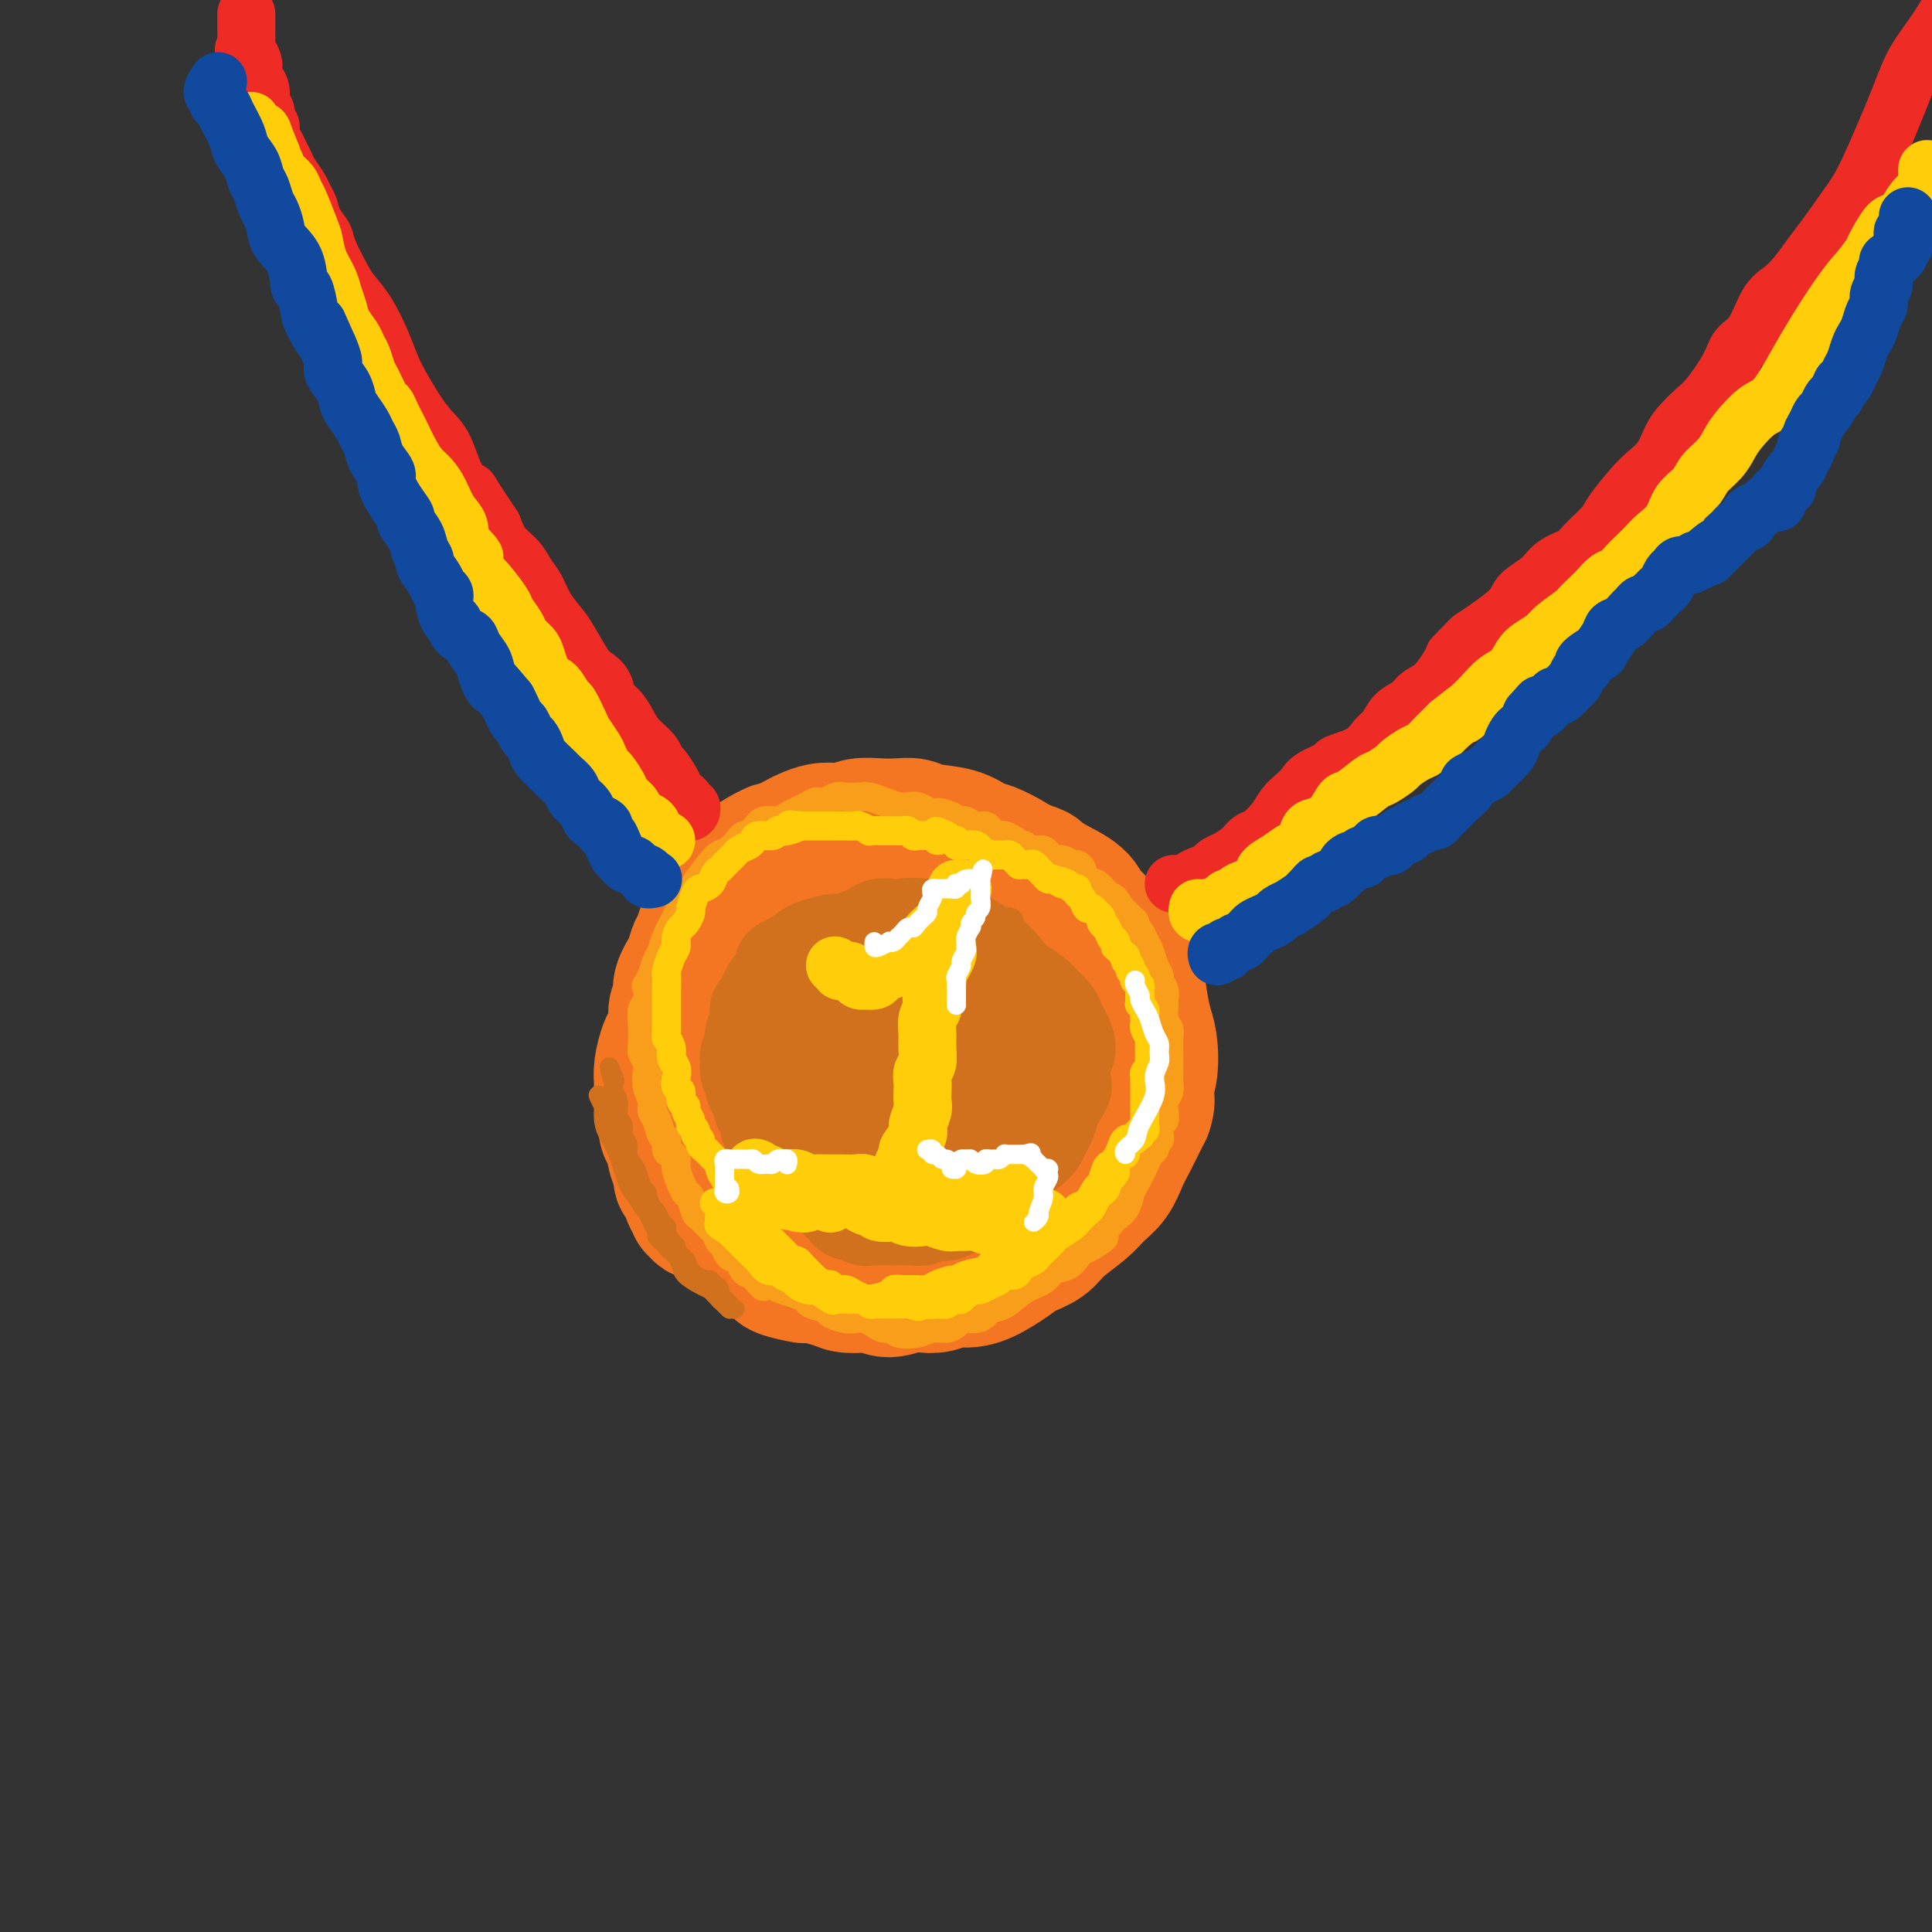 <svg viewBox='0 0 400 400' version='1.1' xmlns='http://www.w3.org/2000/svg' xmlns:xlink='http://www.w3.org/1999/xlink'><rect x="0" y="0" width="400" height="400" fill="#333333" stroke="none"/><g fill='none' stroke='rgb(244,118,35)' stroke-width='28' stroke-linecap='round' stroke-linejoin='round'><path d='M227,203c0.451,0.082 0.902,0.165 1,0c0.098,-0.165 -0.158,-0.576 0,-1c0.158,-0.424 0.729,-0.861 1,-2c0.271,-1.139 0.241,-2.979 0,-4c-0.241,-1.021 -0.693,-1.221 -1,-2c-0.307,-0.779 -0.468,-2.135 -1,-3c-0.532,-0.865 -1.435,-1.238 -2,-2c-0.565,-0.762 -0.792,-1.912 -2,-3c-1.208,-1.088 -3.395,-2.113 -5,-3c-1.605,-0.887 -2.626,-1.635 -3,-2c-0.374,-0.365 -0.100,-0.346 -2,-1c-1.900,-0.654 -5.974,-1.980 -9,-3c-3.026,-1.020 -5.003,-1.735 -7,-2c-1.997,-0.265 -4.012,-0.082 -6,0c-1.988,0.082 -3.948,0.062 -6,0c-2.052,-0.062 -4.196,-0.165 -6,0c-1.804,0.165 -3.268,0.597 -6,2c-2.732,1.403 -6.732,3.777 -9,5c-2.268,1.223 -2.803,1.294 -5,3c-2.197,1.706 -6.057,5.048 -8,7c-1.943,1.952 -1.971,2.514 -3,4c-1.029,1.486 -3.061,3.896 -4,6c-0.939,2.104 -0.786,3.901 -1,6c-0.214,2.099 -0.796,4.501 -1,7c-0.204,2.499 -0.029,5.095 0,7c0.029,1.905 -0.087,3.118 1,6c1.087,2.882 3.377,7.432 5,10c1.623,2.568 2.579,3.152 5,5c2.421,1.848 6.306,4.959 9,7c2.694,2.041 4.198,3.012 6,4c1.802,0.988 3.901,1.994 6,3'/><path d='M174,257c4.383,2.789 4.840,2.762 6,3c1.160,0.238 3.024,0.742 6,1c2.976,0.258 7.066,0.271 10,0c2.934,-0.271 4.714,-0.826 7,-2c2.286,-1.174 5.077,-2.966 7,-4c1.923,-1.034 2.976,-1.310 5,-3c2.024,-1.690 5.018,-4.793 7,-7c1.982,-2.207 2.952,-3.516 4,-5c1.048,-1.484 2.172,-3.142 3,-5c0.828,-1.858 1.358,-3.918 2,-6c0.642,-2.082 1.397,-4.188 2,-6c0.603,-1.812 1.055,-3.330 1,-6c-0.055,-2.670 -0.615,-6.490 -1,-9c-0.385,-2.510 -0.594,-3.709 -2,-6c-1.406,-2.291 -4.011,-5.675 -6,-8c-1.989,-2.325 -3.364,-3.590 -5,-5c-1.636,-1.410 -3.533,-2.966 -6,-4c-2.467,-1.034 -5.504,-1.546 -8,-2c-2.496,-0.454 -4.449,-0.851 -7,-1c-2.551,-0.149 -5.698,-0.050 -8,0c-2.302,0.050 -3.760,0.052 -7,1c-3.240,0.948 -8.262,2.842 -11,4c-2.738,1.158 -3.191,1.581 -5,3c-1.809,1.419 -4.972,3.833 -7,6c-2.028,2.167 -2.919,4.087 -4,6c-1.081,1.913 -2.353,3.818 -3,6c-0.647,2.182 -0.671,4.640 -1,7c-0.329,2.360 -0.965,4.622 -1,7c-0.035,2.378 0.529,4.871 1,7c0.471,2.129 0.849,3.894 3,6c2.151,2.106 6.076,4.553 10,7'/><path d='M166,242c2.512,1.751 3.791,2.629 7,4c3.209,1.371 8.347,3.234 12,4c3.653,0.766 5.821,0.436 8,0c2.179,-0.436 4.368,-0.976 7,-2c2.632,-1.024 5.708,-2.530 8,-4c2.292,-1.470 3.800,-2.902 5,-5c1.200,-2.098 2.090,-4.862 3,-7c0.910,-2.138 1.839,-3.651 2,-7c0.161,-3.349 -0.445,-8.534 -1,-12c-0.555,-3.466 -1.058,-5.211 -3,-8c-1.942,-2.789 -5.323,-6.620 -8,-9c-2.677,-2.380 -4.649,-3.308 -7,-4c-2.351,-0.692 -5.079,-1.147 -8,-1c-2.921,0.147 -6.035,0.894 -9,2c-2.965,1.106 -5.782,2.569 -8,4c-2.218,1.431 -3.836,2.831 -6,6c-2.164,3.169 -4.874,8.107 -6,10c-1.126,1.893 -0.667,0.741 -1,3c-0.333,2.259 -1.456,7.929 -2,10c-0.544,2.071 -0.507,0.545 1,2c1.507,1.455 4.486,5.893 7,8c2.514,2.107 4.563,1.884 7,2c2.437,0.116 5.263,0.570 8,0c2.737,-0.570 5.385,-2.164 8,-3c2.615,-0.836 5.198,-0.913 8,-3c2.802,-2.087 5.823,-6.182 7,-8c1.177,-1.818 0.509,-1.357 1,-3c0.491,-1.643 2.142,-5.389 2,-9c-0.142,-3.611 -2.077,-7.088 -4,-9c-1.923,-1.912 -3.835,-2.261 -6,-3c-2.165,-0.739 -4.582,-1.870 -7,-3'/><path d='M191,197c-3.416,-0.885 -5.455,-0.097 -8,1c-2.545,1.097 -5.597,2.502 -8,4c-2.403,1.498 -4.159,3.087 -6,6c-1.841,2.913 -3.769,7.148 -5,10c-1.231,2.852 -1.767,4.321 -2,6c-0.233,1.679 -0.164,3.567 0,5c0.164,1.433 0.421,2.411 2,3c1.579,0.589 4.478,0.790 7,0c2.522,-0.790 4.667,-2.570 7,-4c2.333,-1.430 4.855,-2.510 7,-4c2.145,-1.490 3.912,-3.392 5,-5c1.088,-1.608 1.495,-2.924 2,-4c0.505,-1.076 1.106,-1.912 1,-3c-0.106,-1.088 -0.920,-2.427 -2,-3c-1.080,-0.573 -2.426,-0.381 -4,0c-1.574,0.381 -3.374,0.951 -5,2c-1.626,1.049 -3.076,2.576 -4,4c-0.924,1.424 -1.321,2.745 -2,4c-0.679,1.255 -1.640,2.443 -2,4c-0.360,1.557 -0.118,3.482 0,5c0.118,1.518 0.111,2.630 1,4c0.889,1.370 2.674,2.997 4,4c1.326,1.003 2.192,1.383 3,2c0.808,0.617 1.556,1.473 3,2c1.444,0.527 3.583,0.726 5,1c1.417,0.274 2.110,0.622 3,1c0.890,0.378 1.976,0.786 3,1c1.024,0.214 1.986,0.233 3,0c1.014,-0.233 2.081,-0.716 3,-1c0.919,-0.284 1.691,-0.367 3,-1c1.309,-0.633 3.154,-1.817 5,-3'/><path d='M210,238c2.855,-1.023 2.992,-1.081 4,-2c1.008,-0.919 2.886,-2.699 4,-4c1.114,-1.301 1.464,-2.122 2,-3c0.536,-0.878 1.257,-1.812 2,-3c0.743,-1.188 1.506,-2.632 2,-4c0.494,-1.368 0.718,-2.662 1,-4c0.282,-1.338 0.624,-2.719 1,-4c0.376,-1.281 0.788,-2.462 1,-4c0.212,-1.538 0.223,-3.434 0,-5c-0.223,-1.566 -0.682,-2.804 -1,-4c-0.318,-1.196 -0.497,-2.352 -1,-4c-0.503,-1.648 -1.332,-3.788 -2,-5c-0.668,-1.212 -1.176,-1.494 -2,-2c-0.824,-0.506 -1.965,-1.234 -3,-2c-1.035,-0.766 -1.964,-1.571 -3,-2c-1.036,-0.429 -2.179,-0.483 -3,-1c-0.821,-0.517 -1.320,-1.496 -3,-2c-1.680,-0.504 -4.540,-0.531 -6,-1c-1.460,-0.469 -1.521,-1.380 -3,-2c-1.479,-0.620 -4.378,-0.951 -6,-1c-1.622,-0.049 -1.969,0.182 -3,0c-1.031,-0.182 -2.745,-0.777 -4,-1c-1.255,-0.223 -2.049,-0.072 -3,0c-0.951,0.072 -2.059,0.067 -3,0c-0.941,-0.067 -1.715,-0.197 -3,0c-1.285,0.197 -3.082,0.720 -4,1c-0.918,0.280 -0.959,0.318 -2,1c-1.041,0.682 -3.083,2.007 -4,3c-0.917,0.993 -0.708,1.652 -1,2c-0.292,0.348 -1.083,0.385 -2,1c-0.917,0.615 -1.958,1.807 -3,3'/><path d='M162,189c-2.212,1.707 -1.744,0.976 -2,1c-0.256,0.024 -1.238,0.805 -2,2c-0.762,1.195 -1.303,2.805 -2,4c-0.697,1.195 -1.549,1.975 -2,3c-0.451,1.025 -0.499,2.294 -1,3c-0.501,0.706 -1.454,0.849 -2,2c-0.546,1.151 -0.686,3.309 -1,5c-0.314,1.691 -0.802,2.915 -1,4c-0.198,1.085 -0.106,2.030 0,3c0.106,0.970 0.225,1.965 0,3c-0.225,1.035 -0.793,2.110 -1,3c-0.207,0.890 -0.051,1.594 0,3c0.051,1.406 -0.001,3.514 0,5c0.001,1.486 0.057,2.351 0,3c-0.057,0.649 -0.227,1.084 0,2c0.227,0.916 0.850,2.315 1,3c0.150,0.685 -0.172,0.658 0,1c0.172,0.342 0.838,1.055 1,2c0.162,0.945 -0.179,2.122 0,3c0.179,0.878 0.878,1.458 1,2c0.122,0.542 -0.334,1.047 0,2c0.334,0.953 1.456,2.353 2,3c0.544,0.647 0.508,0.540 1,1c0.492,0.460 1.512,1.485 2,2c0.488,0.515 0.446,0.519 1,1c0.554,0.481 1.706,1.438 2,2c0.294,0.562 -0.269,0.728 0,1c0.269,0.272 1.371,0.650 2,1c0.629,0.350 0.785,0.671 1,1c0.215,0.329 0.490,0.665 1,1c0.510,0.335 1.255,0.667 2,1'/><path d='M165,262c2.346,2.408 1.211,1.430 1,1c-0.211,-0.430 0.503,-0.310 1,0c0.497,0.310 0.777,0.811 1,1c0.223,0.189 0.390,0.065 1,0c0.610,-0.065 1.665,-0.070 2,0c0.335,0.070 -0.050,0.215 0,0c0.050,-0.215 0.535,-0.790 1,-1c0.465,-0.210 0.909,-0.056 1,0c0.091,0.056 -0.171,0.015 0,0c0.171,-0.015 0.775,-0.003 1,0c0.225,0.003 0.071,-0.003 0,0c-0.071,0.003 -0.060,0.016 0,0c0.060,-0.016 0.168,-0.060 0,0c-0.168,0.060 -0.611,0.223 -1,0c-0.389,-0.223 -0.724,-0.833 -1,-1c-0.276,-0.167 -0.493,0.110 -1,0c-0.507,-0.110 -1.305,-0.608 -2,-1c-0.695,-0.392 -1.288,-0.677 -2,-1c-0.712,-0.323 -1.543,-0.683 -2,-1c-0.457,-0.317 -0.541,-0.592 -1,-1c-0.459,-0.408 -1.294,-0.950 -2,-1c-0.706,-0.050 -1.284,0.393 -2,0c-0.716,-0.393 -1.570,-1.622 -2,-2c-0.430,-0.378 -0.437,0.094 -1,0c-0.563,-0.094 -1.682,-0.753 -2,-1c-0.318,-0.247 0.166,-0.080 0,0c-0.166,0.080 -0.983,0.073 -1,0c-0.017,-0.073 0.765,-0.212 1,0c0.235,0.212 -0.076,0.775 0,1c0.076,0.225 0.538,0.113 1,0'/><path d='M156,255c-2.837,-0.837 -0.928,1.071 0,2c0.928,0.929 0.876,0.879 1,1c0.124,0.121 0.426,0.414 1,1c0.574,0.586 1.420,1.464 2,2c0.580,0.536 0.892,0.731 1,1c0.108,0.269 0.011,0.612 1,1c0.989,0.388 3.063,0.821 4,1c0.937,0.179 0.738,0.104 1,0c0.262,-0.104 0.984,-0.238 2,0c1.016,0.238 2.327,0.847 3,1c0.673,0.153 0.710,-0.150 1,0c0.290,0.150 0.833,0.755 2,1c1.167,0.245 2.959,0.132 4,0c1.041,-0.132 1.331,-0.283 2,0c0.669,0.283 1.715,1.000 3,1c1.285,-0.000 2.808,-0.718 4,-1c1.192,-0.282 2.053,-0.129 3,0c0.947,0.129 1.980,0.235 3,0c1.020,-0.235 2.029,-0.811 3,-1c0.971,-0.189 1.906,0.011 3,0c1.094,-0.011 2.349,-0.231 4,-1c1.651,-0.769 3.699,-2.085 5,-3c1.301,-0.915 1.856,-1.427 3,-2c1.144,-0.573 2.876,-1.205 4,-2c1.124,-0.795 1.638,-1.752 3,-3c1.362,-1.248 3.571,-2.786 5,-4c1.429,-1.214 2.076,-2.104 3,-3c0.924,-0.896 2.124,-1.797 3,-3c0.876,-1.203 1.428,-2.709 2,-4c0.572,-1.291 1.163,-2.369 2,-4c0.837,-1.631 1.918,-3.816 3,-6'/><path d='M237,230c1.025,-2.914 0.089,-3.199 0,-4c-0.089,-0.801 0.669,-2.116 1,-4c0.331,-1.884 0.237,-4.336 0,-6c-0.237,-1.664 -0.615,-2.541 -1,-4c-0.385,-1.459 -0.775,-3.499 -1,-5c-0.225,-1.501 -0.283,-2.464 -1,-4c-0.717,-1.536 -2.093,-3.645 -3,-5c-0.907,-1.355 -1.346,-1.956 -2,-3c-0.654,-1.044 -1.524,-2.530 -3,-4c-1.476,-1.470 -3.557,-2.923 -5,-4c-1.443,-1.077 -2.248,-1.779 -4,-3c-1.752,-1.221 -4.451,-2.961 -6,-4c-1.549,-1.039 -1.948,-1.377 -3,-2c-1.052,-0.623 -2.756,-1.530 -4,-2c-1.244,-0.470 -2.026,-0.504 -3,-1c-0.974,-0.496 -2.139,-1.453 -4,-2c-1.861,-0.547 -4.416,-0.683 -6,-1c-1.584,-0.317 -2.196,-0.813 -3,-1c-0.804,-0.187 -1.800,-0.064 -3,0c-1.200,0.064 -2.603,0.069 -4,0c-1.397,-0.069 -2.787,-0.211 -4,0c-1.213,0.211 -2.248,0.776 -3,1c-0.752,0.224 -1.222,0.107 -2,0c-0.778,-0.107 -1.864,-0.203 -3,0c-1.136,0.203 -2.323,0.705 -3,1c-0.677,0.295 -0.845,0.382 -2,1c-1.155,0.618 -3.296,1.765 -4,2c-0.704,0.235 0.028,-0.442 -1,0c-1.028,0.442 -3.815,2.004 -5,3c-1.185,0.996 -0.767,1.428 -1,2c-0.233,0.572 -1.116,1.286 -2,2'/><path d='M152,183c-2.681,1.872 -1.885,1.551 -2,2c-0.115,0.449 -1.143,1.669 -2,3c-0.857,1.331 -1.544,2.772 -2,4c-0.456,1.228 -0.681,2.244 -1,3c-0.319,0.756 -0.730,1.251 -1,2c-0.270,0.749 -0.397,1.750 -1,3c-0.603,1.250 -1.681,2.748 -2,4c-0.319,1.252 0.122,2.259 0,3c-0.122,0.741 -0.807,1.216 -1,2c-0.193,0.784 0.106,1.878 0,3c-0.106,1.122 -0.617,2.274 -1,3c-0.383,0.726 -0.640,1.027 -1,2c-0.360,0.973 -0.825,2.617 -1,4c-0.175,1.383 -0.061,2.506 0,3c0.061,0.494 0.068,0.359 0,1c-0.068,0.641 -0.211,2.056 0,3c0.211,0.944 0.777,1.415 1,2c0.223,0.585 0.102,1.283 0,2c-0.102,0.717 -0.186,1.453 0,2c0.186,0.547 0.641,0.904 1,2c0.359,1.096 0.621,2.931 1,4c0.379,1.069 0.876,1.371 1,2c0.124,0.629 -0.126,1.584 0,2c0.126,0.416 0.626,0.293 1,1c0.374,0.707 0.620,2.246 1,3c0.380,0.754 0.894,0.724 1,1c0.106,0.276 -0.195,0.859 0,1c0.195,0.141 0.887,-0.158 1,0c0.113,0.158 -0.354,0.773 0,1c0.354,0.227 1.530,0.065 2,0c0.470,-0.065 0.235,-0.032 0,0'/></g>
<g fill='none' stroke='rgb(249,158,27)' stroke-width='6' stroke-linecap='round' stroke-linejoin='round'><path d='M239,237c-0.114,-0.457 -0.228,-0.914 0,-1c0.228,-0.086 0.797,0.199 1,0c0.203,-0.199 0.041,-0.882 0,-1c-0.041,-0.118 0.041,0.330 0,0c-0.041,-0.330 -0.203,-1.439 0,-2c0.203,-0.561 0.772,-0.573 1,-1c0.228,-0.427 0.114,-1.269 0,-2c-0.114,-0.731 -0.227,-1.352 0,-2c0.227,-0.648 0.793,-1.323 1,-2c0.207,-0.677 0.055,-1.358 0,-2c-0.055,-0.642 -0.014,-1.246 0,-2c0.014,-0.754 -0.000,-1.657 0,-2c0.000,-0.343 0.014,-0.127 0,-1c-0.014,-0.873 -0.057,-2.835 0,-4c0.057,-1.165 0.212,-1.533 0,-2c-0.212,-0.467 -0.793,-1.032 -1,-2c-0.207,-0.968 -0.041,-2.339 0,-3c0.041,-0.661 -0.045,-0.613 0,-1c0.045,-0.387 0.219,-1.210 0,-2c-0.219,-0.790 -0.832,-1.548 -1,-2c-0.168,-0.452 0.110,-0.597 0,-1c-0.110,-0.403 -0.608,-1.064 -1,-2c-0.392,-0.936 -0.679,-2.149 -1,-3c-0.321,-0.851 -0.678,-1.341 -1,-2c-0.322,-0.659 -0.611,-1.486 -1,-2c-0.389,-0.514 -0.878,-0.715 -1,-1c-0.122,-0.285 0.122,-0.654 0,-1c-0.122,-0.346 -0.610,-0.670 -1,-1c-0.390,-0.330 -0.683,-0.666 -1,-1c-0.317,-0.334 -0.659,-0.667 -1,-1'/><path d='M232,188c-1.777,-3.013 -1.719,-2.046 -2,-2c-0.281,0.046 -0.901,-0.828 -1,-1c-0.099,-0.172 0.323,0.357 0,0c-0.323,-0.357 -1.392,-1.601 -2,-2c-0.608,-0.399 -0.754,0.047 -1,0c-0.246,-0.047 -0.590,-0.586 -1,-1c-0.410,-0.414 -0.886,-0.703 -1,-1c-0.114,-0.297 0.135,-0.601 0,-1c-0.135,-0.399 -0.652,-0.894 -1,-1c-0.348,-0.106 -0.527,0.178 -1,0c-0.473,-0.178 -1.241,-0.818 -2,-1c-0.759,-0.182 -1.509,0.095 -2,0c-0.491,-0.095 -0.723,-0.562 -1,-1c-0.277,-0.438 -0.599,-0.848 -1,-1c-0.401,-0.152 -0.881,-0.045 -1,0c-0.119,0.045 0.123,0.027 0,0c-0.123,-0.027 -0.609,-0.063 -1,0c-0.391,0.063 -0.686,0.223 -1,0c-0.314,-0.223 -0.647,-0.831 -1,-1c-0.353,-0.169 -0.724,0.099 -1,0c-0.276,-0.099 -0.455,-0.565 -1,-1c-0.545,-0.435 -1.455,-0.839 -2,-1c-0.545,-0.161 -0.726,-0.081 -1,0c-0.274,0.081 -0.640,0.162 -1,0c-0.360,-0.162 -0.712,-0.565 -1,-1c-0.288,-0.435 -0.511,-0.900 -1,-1c-0.489,-0.100 -1.244,0.167 -2,0c-0.756,-0.167 -1.512,-0.766 -2,-1c-0.488,-0.234 -0.708,-0.101 -1,0c-0.292,0.101 -0.655,0.172 -1,0c-0.345,-0.172 -0.673,-0.586 -1,-1'/><path d='M197,169c-4.286,-1.559 -2.499,-0.456 -2,0c0.499,0.456 -0.288,0.267 -1,0c-0.712,-0.267 -1.348,-0.610 -2,-1c-0.652,-0.390 -1.319,-0.826 -2,-1c-0.681,-0.174 -1.375,-0.085 -2,0c-0.625,0.085 -1.182,0.167 -2,0c-0.818,-0.167 -1.896,-0.582 -3,-1c-1.104,-0.418 -2.235,-0.840 -3,-1c-0.765,-0.160 -1.164,-0.057 -2,0c-0.836,0.057 -2.109,0.070 -3,0c-0.891,-0.070 -1.401,-0.223 -2,0c-0.599,0.223 -1.286,0.820 -2,1c-0.714,0.180 -1.455,-0.059 -2,0c-0.545,0.059 -0.894,0.415 -2,1c-1.106,0.585 -2.969,1.400 -4,2c-1.031,0.600 -1.231,0.986 -2,1c-0.769,0.014 -2.107,-0.343 -3,0c-0.893,0.343 -1.342,1.387 -2,2c-0.658,0.613 -1.526,0.795 -2,1c-0.474,0.205 -0.555,0.433 -1,1c-0.445,0.567 -1.256,1.474 -2,2c-0.744,0.526 -1.422,0.673 -2,1c-0.578,0.327 -1.057,0.834 -2,2c-0.943,1.166 -2.350,2.990 -3,4c-0.650,1.010 -0.541,1.205 -1,2c-0.459,0.795 -1.485,2.190 -2,3c-0.515,0.810 -0.519,1.035 -1,2c-0.481,0.965 -1.438,2.671 -2,4c-0.562,1.329 -0.728,2.281 -1,3c-0.272,0.719 -0.649,1.205 -1,2c-0.351,0.795 -0.675,1.897 -1,3'/><path d='M135,202c-1.635,3.234 -1.222,1.819 -1,2c0.222,0.181 0.255,1.960 0,3c-0.255,1.040 -0.797,1.343 -1,2c-0.203,0.657 -0.068,1.670 0,3c0.068,1.330 0.070,2.978 0,4c-0.070,1.022 -0.211,1.418 0,2c0.211,0.582 0.774,1.349 1,2c0.226,0.651 0.116,1.184 0,2c-0.116,0.816 -0.239,1.914 0,3c0.239,1.086 0.838,2.160 1,3c0.162,0.840 -0.115,1.447 0,2c0.115,0.553 0.622,1.051 1,2c0.378,0.949 0.627,2.348 1,3c0.373,0.652 0.870,0.558 1,1c0.130,0.442 -0.106,1.420 0,2c0.106,0.580 0.553,0.761 1,1c0.447,0.239 0.893,0.534 1,1c0.107,0.466 -0.126,1.102 0,2c0.126,0.898 0.610,2.057 1,3c0.390,0.943 0.686,1.671 1,2c0.314,0.329 0.648,0.258 1,1c0.352,0.742 0.724,2.297 1,3c0.276,0.703 0.455,0.554 1,1c0.545,0.446 1.454,1.485 2,2c0.546,0.515 0.728,0.504 1,1c0.272,0.496 0.636,1.499 1,2c0.364,0.501 0.730,0.502 1,1c0.270,0.498 0.443,1.494 1,2c0.557,0.506 1.496,0.521 2,1c0.504,0.479 0.573,1.423 1,2c0.427,0.577 1.214,0.789 2,1'/><path d='M156,264c3.138,4.201 1.983,1.703 2,1c0.017,-0.703 1.207,0.389 2,1c0.793,0.611 1.190,0.741 2,1c0.810,0.259 2.032,0.647 3,1c0.968,0.353 1.681,0.673 2,1c0.319,0.327 0.245,0.662 1,1c0.755,0.338 2.338,0.678 3,1c0.662,0.322 0.404,0.625 1,1c0.596,0.375 2.046,0.823 3,1c0.954,0.177 1.412,0.085 2,0c0.588,-0.085 1.307,-0.163 2,0c0.693,0.163 1.361,0.567 2,1c0.639,0.433 1.248,0.897 2,1c0.752,0.103 1.647,-0.154 2,0c0.353,0.154 0.165,0.718 1,1c0.835,0.282 2.694,0.282 4,0c1.306,-0.282 2.058,-0.845 3,-1c0.942,-0.155 2.074,0.099 3,0c0.926,-0.099 1.647,-0.552 2,-1c0.353,-0.448 0.337,-0.892 1,-1c0.663,-0.108 2.003,0.119 3,0c0.997,-0.119 1.650,-0.584 2,-1c0.350,-0.416 0.396,-0.784 1,-1c0.604,-0.216 1.765,-0.280 3,-1c1.235,-0.720 2.544,-2.094 4,-3c1.456,-0.906 3.058,-1.342 4,-2c0.942,-0.658 1.225,-1.538 2,-2c0.775,-0.462 2.043,-0.505 3,-1c0.957,-0.495 1.604,-1.441 2,-2c0.396,-0.559 0.542,-0.731 1,-1c0.458,-0.269 1.229,-0.634 2,-1'/><path d='M226,258c4.053,-2.602 2.185,-1.607 2,-2c-0.185,-0.393 1.312,-2.174 2,-3c0.688,-0.826 0.565,-0.697 1,-1c0.435,-0.303 1.426,-1.040 2,-2c0.574,-0.960 0.731,-2.145 1,-3c0.269,-0.855 0.650,-1.381 1,-2c0.350,-0.619 0.668,-1.331 1,-2c0.332,-0.669 0.677,-1.293 1,-2c0.323,-0.707 0.622,-1.496 1,-2c0.378,-0.504 0.833,-0.723 1,-1c0.167,-0.277 0.045,-0.613 0,-1c-0.045,-0.387 -0.013,-0.825 0,-1c0.013,-0.175 0.006,-0.088 0,0'/></g>
<g fill='none' stroke='rgb(255,205,10)' stroke-width='6' stroke-linecap='round' stroke-linejoin='round'><path d='M235,236c-0.111,-0.414 -0.222,-0.828 0,-1c0.222,-0.172 0.777,-0.102 1,0c0.223,0.102 0.112,0.234 0,0c-0.112,-0.234 -0.226,-0.836 0,-1c0.226,-0.164 0.793,0.111 1,0c0.207,-0.111 0.056,-0.607 0,-1c-0.056,-0.393 -0.015,-0.683 0,-1c0.015,-0.317 0.004,-0.663 0,-1c-0.004,-0.337 -0.001,-0.667 0,-1c0.001,-0.333 0.000,-0.670 0,-1c-0.000,-0.330 0.000,-0.652 0,-1c-0.000,-0.348 -0.001,-0.723 0,-1c0.001,-0.277 0.004,-0.456 0,-1c-0.004,-0.544 -0.015,-1.455 0,-2c0.015,-0.545 0.057,-0.726 0,-1c-0.057,-0.274 -0.212,-0.641 0,-1c0.212,-0.359 0.790,-0.711 1,-1c0.210,-0.289 0.053,-0.515 0,-1c-0.053,-0.485 -0.000,-1.229 0,-2c0.000,-0.771 -0.052,-1.568 0,-2c0.052,-0.432 0.210,-0.497 0,-1c-0.210,-0.503 -0.787,-1.444 -1,-2c-0.213,-0.556 -0.061,-0.727 0,-1c0.061,-0.273 0.030,-0.648 0,-1c-0.030,-0.352 -0.060,-0.682 0,-1c0.060,-0.318 0.208,-0.624 0,-1c-0.208,-0.376 -0.774,-0.822 -1,-1c-0.226,-0.178 -0.113,-0.089 0,0'/><path d='M236,208c0.159,-4.448 0.056,-1.569 0,-1c-0.056,0.569 -0.067,-1.171 0,-2c0.067,-0.829 0.210,-0.747 0,-1c-0.210,-0.253 -0.773,-0.841 -1,-1c-0.227,-0.159 -0.117,0.112 0,0c0.117,-0.112 0.241,-0.608 0,-1c-0.241,-0.392 -0.849,-0.679 -1,-1c-0.151,-0.321 0.153,-0.677 0,-1c-0.153,-0.323 -0.763,-0.612 -1,-1c-0.237,-0.388 -0.102,-0.874 0,-1c0.102,-0.126 0.172,0.107 0,0c-0.172,-0.107 -0.586,-0.555 -1,-1c-0.414,-0.445 -0.828,-0.888 -1,-1c-0.172,-0.112 -0.103,0.106 0,0c0.103,-0.106 0.239,-0.535 0,-1c-0.239,-0.465 -0.853,-0.965 -1,-1c-0.147,-0.035 0.172,0.394 0,0c-0.172,-0.394 -0.835,-1.612 -1,-2c-0.165,-0.388 0.167,0.055 0,0c-0.167,-0.055 -0.832,-0.607 -1,-1c-0.168,-0.393 0.162,-0.625 0,-1c-0.162,-0.375 -0.817,-0.892 -1,-1c-0.183,-0.108 0.105,0.193 0,0c-0.105,-0.193 -0.602,-0.879 -1,-1c-0.398,-0.121 -0.698,0.322 -1,0c-0.302,-0.322 -0.606,-1.411 -1,-2c-0.394,-0.589 -0.879,-0.680 -1,-1c-0.121,-0.320 0.122,-0.869 0,-1c-0.122,-0.131 -0.610,0.157 -1,0c-0.390,-0.157 -0.683,-0.759 -1,-1c-0.317,-0.241 -0.659,-0.120 -1,0'/><path d='M220,183c-1.282,-1.327 0.011,-0.144 0,0c-0.011,0.144 -1.328,-0.750 -2,-1c-0.672,-0.250 -0.701,0.144 -1,0c-0.299,-0.144 -0.868,-0.827 -1,-1c-0.132,-0.173 0.172,0.164 0,0c-0.172,-0.164 -0.819,-0.828 -1,-1c-0.181,-0.172 0.105,0.150 0,0c-0.105,-0.150 -0.602,-0.772 -1,-1c-0.398,-0.228 -0.698,-0.064 -1,0c-0.302,0.064 -0.605,0.027 -1,0c-0.395,-0.027 -0.880,-0.046 -1,0c-0.120,0.046 0.126,0.156 0,0c-0.126,-0.156 -0.625,-0.578 -1,-1c-0.375,-0.422 -0.626,-0.845 -1,-1c-0.374,-0.155 -0.869,-0.041 -1,0c-0.131,0.041 0.104,0.011 0,0c-0.104,-0.011 -0.548,-0.002 -1,0c-0.452,0.002 -0.913,-0.004 -1,0c-0.087,0.004 0.202,0.016 0,0c-0.202,-0.016 -0.893,-0.061 -1,0c-0.107,0.061 0.371,0.227 0,0c-0.371,-0.227 -1.591,-0.846 -2,-1c-0.409,-0.154 -0.009,0.156 0,0c0.009,-0.156 -0.375,-0.778 -1,-1c-0.625,-0.222 -1.491,-0.045 -2,0c-0.509,0.045 -0.661,-0.043 -1,0c-0.339,0.043 -0.864,0.218 -1,0c-0.136,-0.218 0.117,-0.828 0,-1c-0.117,-0.172 -0.605,0.094 -1,0c-0.395,-0.094 -0.698,-0.547 -1,-1'/><path d='M196,173c-3.875,-1.624 -1.563,-0.684 -1,0c0.563,0.684 -0.624,1.111 -1,1c-0.376,-0.111 0.058,-0.762 0,-1c-0.058,-0.238 -0.607,-0.064 -1,0c-0.393,0.064 -0.630,0.018 -1,0c-0.370,-0.018 -0.873,-0.009 -1,0c-0.127,0.009 0.121,0.016 0,0c-0.121,-0.016 -0.611,-0.057 -1,0c-0.389,0.057 -0.678,0.211 -1,0c-0.322,-0.211 -0.678,-0.789 -1,-1c-0.322,-0.211 -0.611,-0.057 -1,0c-0.389,0.057 -0.877,0.015 -1,0c-0.123,-0.015 0.120,-0.004 0,0c-0.120,0.004 -0.604,0.001 -1,0c-0.396,-0.001 -0.702,-0.001 -1,0c-0.298,0.001 -0.586,0.001 -1,0c-0.414,-0.001 -0.955,-0.004 -1,0c-0.045,0.004 0.407,0.015 0,0c-0.407,-0.015 -1.671,-0.057 -2,0c-0.329,0.057 0.277,0.211 0,0c-0.277,-0.211 -1.436,-0.789 -2,-1c-0.564,-0.211 -0.533,-0.057 -1,0c-0.467,0.057 -1.431,0.015 -2,0c-0.569,-0.015 -0.743,-0.004 -1,0c-0.257,0.004 -0.596,0.001 -1,0c-0.404,-0.001 -0.871,-0.000 -1,0c-0.129,0.000 0.082,0.000 0,0c-0.082,-0.000 -0.455,-0.000 -1,0c-0.545,0.000 -1.262,0.000 -2,0c-0.738,-0.000 -1.497,-0.000 -2,0c-0.503,0.000 -0.752,0.000 -1,0'/><path d='M166,171c-4.758,-0.369 -1.654,-0.291 -1,0c0.654,0.291 -1.142,0.795 -2,1c-0.858,0.205 -0.779,0.110 -1,0c-0.221,-0.110 -0.741,-0.237 -1,0c-0.259,0.237 -0.258,0.837 -1,1c-0.742,0.163 -2.226,-0.111 -3,0c-0.774,0.111 -0.837,0.607 -1,1c-0.163,0.393 -0.425,0.683 -1,1c-0.575,0.317 -1.463,0.663 -2,1c-0.537,0.337 -0.721,0.667 -1,1c-0.279,0.333 -0.651,0.670 -1,1c-0.349,0.330 -0.675,0.652 -1,1c-0.325,0.348 -0.650,0.721 -1,1c-0.350,0.279 -0.725,0.464 -1,1c-0.275,0.536 -0.451,1.424 -1,2c-0.549,0.576 -1.471,0.841 -2,1c-0.529,0.159 -0.666,0.213 -1,1c-0.334,0.787 -0.864,2.308 -1,3c-0.136,0.692 0.122,0.556 0,1c-0.122,0.444 -0.624,1.468 -1,2c-0.376,0.532 -0.626,0.570 -1,1c-0.374,0.430 -0.871,1.251 -1,2c-0.129,0.749 0.109,1.426 0,2c-0.109,0.574 -0.565,1.046 -1,2c-0.435,0.954 -0.849,2.391 -1,3c-0.151,0.609 -0.041,0.390 0,1c0.041,0.610 0.011,2.050 0,3c-0.011,0.950 -0.003,1.409 0,2c0.003,0.591 0.001,1.313 0,2c-0.001,0.687 -0.000,1.339 0,2c0.000,0.661 0.000,1.330 0,2'/><path d='M138,213c-0.065,2.214 -0.227,1.748 0,2c0.227,0.252 0.844,1.223 1,2c0.156,0.777 -0.150,1.359 0,2c0.150,0.641 0.757,1.341 1,2c0.243,0.659 0.122,1.276 0,2c-0.122,0.724 -0.244,1.555 0,2c0.244,0.445 0.854,0.504 1,1c0.146,0.496 -0.172,1.428 0,2c0.172,0.572 0.835,0.783 1,1c0.165,0.217 -0.167,0.439 0,1c0.167,0.561 0.833,1.460 1,2c0.167,0.540 -0.166,0.722 0,1c0.166,0.278 0.832,0.652 1,1c0.168,0.348 -0.162,0.671 0,1c0.162,0.329 0.817,0.666 1,1c0.183,0.334 -0.105,0.667 0,1c0.105,0.333 0.602,0.666 1,1c0.398,0.334 0.698,0.670 1,1c0.302,0.330 0.607,0.655 1,1c0.393,0.345 0.875,0.709 1,1c0.125,0.291 -0.107,0.508 0,1c0.107,0.492 0.555,1.260 1,2c0.445,0.740 0.889,1.451 1,2c0.111,0.549 -0.110,0.934 0,1c0.110,0.066 0.550,-0.189 1,0c0.450,0.189 0.908,0.820 1,1c0.092,0.180 -0.183,-0.093 0,0c0.183,0.093 0.822,0.551 1,1c0.178,0.449 -0.106,0.890 0,1c0.106,0.110 0.602,-0.111 1,0c0.398,0.111 0.699,0.556 1,1'/><path d='M156,251c1.792,2.639 0.273,1.235 0,1c-0.273,-0.235 0.701,0.697 1,1c0.299,0.303 -0.078,-0.025 0,0c0.078,0.025 0.612,0.402 1,1c0.388,0.598 0.630,1.418 1,2c0.370,0.582 0.869,0.926 1,1c0.131,0.074 -0.106,-0.121 0,0c0.106,0.121 0.553,0.558 1,1c0.447,0.442 0.893,0.888 1,1c0.107,0.112 -0.126,-0.111 0,0c0.126,0.111 0.611,0.555 1,1c0.389,0.445 0.681,0.893 1,1c0.319,0.107 0.664,-0.125 1,0c0.336,0.125 0.663,0.607 1,1c0.337,0.393 0.686,0.698 1,1c0.314,0.302 0.595,0.602 1,1c0.405,0.398 0.934,0.895 1,1c0.066,0.105 -0.330,-0.183 0,0c0.330,0.183 1.387,0.837 2,1c0.613,0.163 0.784,-0.164 1,0c0.216,0.164 0.477,0.818 1,1c0.523,0.182 1.306,-0.109 2,0c0.694,0.109 1.298,0.618 2,1c0.702,0.382 1.501,0.638 2,1c0.499,0.362 0.697,0.829 1,1c0.303,0.171 0.710,0.046 1,0c0.290,-0.046 0.462,-0.012 1,0c0.538,0.012 1.443,0.003 2,0c0.557,-0.003 0.765,-0.001 1,0c0.235,0.001 0.496,0.000 1,0c0.504,-0.000 1.252,-0.000 2,0'/><path d='M188,270c3.341,0.851 2.194,0.478 2,0c-0.194,-0.478 0.564,-1.060 1,-1c0.436,0.060 0.551,0.762 1,1c0.449,0.238 1.234,0.012 2,0c0.766,-0.012 1.514,0.190 2,0c0.486,-0.190 0.712,-0.773 1,-1c0.288,-0.227 0.640,-0.099 1,0c0.360,0.099 0.729,0.167 1,0c0.271,-0.167 0.444,-0.569 1,-1c0.556,-0.431 1.496,-0.890 2,-1c0.504,-0.110 0.573,0.129 1,0c0.427,-0.129 1.214,-0.626 2,-1c0.786,-0.374 1.572,-0.625 2,-1c0.428,-0.375 0.500,-0.874 1,-1c0.500,-0.126 1.430,0.121 2,0c0.570,-0.121 0.782,-0.609 1,-1c0.218,-0.391 0.444,-0.686 1,-1c0.556,-0.314 1.442,-0.646 2,-1c0.558,-0.354 0.787,-0.728 1,-1c0.213,-0.272 0.410,-0.440 1,-1c0.590,-0.560 1.573,-1.512 2,-2c0.427,-0.488 0.300,-0.512 1,-1c0.700,-0.488 2.229,-1.439 3,-2c0.771,-0.561 0.784,-0.731 1,-1c0.216,-0.269 0.635,-0.635 1,-1c0.365,-0.365 0.676,-0.728 1,-1c0.324,-0.272 0.661,-0.454 1,-1c0.339,-0.546 0.678,-1.456 1,-2c0.322,-0.544 0.625,-0.723 1,-1c0.375,-0.277 0.821,-0.650 1,-1c0.179,-0.350 0.089,-0.675 0,-1'/><path d='M229,245c3.183,-3.345 1.640,-2.207 1,-2c-0.640,0.207 -0.378,-0.518 0,-1c0.378,-0.482 0.872,-0.722 1,-1c0.128,-0.278 -0.109,-0.594 0,-1c0.109,-0.406 0.564,-0.901 1,-1c0.436,-0.099 0.853,0.198 1,0c0.147,-0.198 0.022,-0.892 0,-1c-0.022,-0.108 0.058,0.369 0,0c-0.058,-0.369 -0.253,-1.585 0,-2c0.253,-0.415 0.955,-0.031 1,0c0.045,0.031 -0.565,-0.292 -1,0c-0.435,0.292 -0.694,1.200 -1,2c-0.306,0.800 -0.659,1.494 -1,2c-0.341,0.506 -0.672,0.826 -1,1c-0.328,0.174 -0.655,0.202 -1,1c-0.345,0.798 -0.708,2.364 -1,3c-0.292,0.636 -0.514,0.341 -1,1c-0.486,0.659 -1.237,2.271 -2,3c-0.763,0.729 -1.538,0.576 -2,1c-0.462,0.424 -0.609,1.427 -1,2c-0.391,0.573 -1.025,0.716 -2,1c-0.975,0.284 -2.292,0.709 -3,1c-0.708,0.291 -0.808,0.449 -1,1c-0.192,0.551 -0.475,1.494 -1,2c-0.525,0.506 -1.293,0.573 -2,1c-0.707,0.427 -1.354,1.213 -2,2'/><path d='M211,260c-2.664,1.881 -2.325,1.082 -3,1c-0.675,-0.082 -2.364,0.552 -3,1c-0.636,0.448 -0.219,0.711 -1,1c-0.781,0.289 -2.762,0.603 -4,1c-1.238,0.397 -1.734,0.877 -2,1c-0.266,0.123 -0.301,-0.110 -1,0c-0.699,0.110 -2.061,0.565 -3,1c-0.939,0.435 -1.453,0.851 -2,1c-0.547,0.149 -1.126,0.029 -2,0c-0.874,-0.029 -2.041,0.031 -3,0c-0.959,-0.031 -1.709,-0.152 -2,0c-0.291,0.152 -0.122,0.577 -1,1c-0.878,0.423 -2.803,0.845 -4,1c-1.197,0.155 -1.667,0.044 -2,0c-0.333,-0.044 -0.531,-0.019 -1,0c-0.469,0.019 -1.211,0.033 -2,0c-0.789,-0.033 -1.625,-0.113 -2,0c-0.375,0.113 -0.290,0.420 -1,0c-0.710,-0.420 -2.217,-1.566 -3,-2c-0.783,-0.434 -0.844,-0.158 -1,0c-0.156,0.158 -0.408,0.196 -1,0c-0.592,-0.196 -1.523,-0.625 -2,-1c-0.477,-0.375 -0.499,-0.696 -1,-1c-0.501,-0.304 -1.481,-0.591 -2,-1c-0.519,-0.409 -0.577,-0.940 -1,-1c-0.423,-0.060 -1.212,0.349 -2,0c-0.788,-0.349 -1.576,-1.458 -2,-2c-0.424,-0.542 -0.485,-0.516 -1,-1c-0.515,-0.484 -1.485,-1.476 -2,-2c-0.515,-0.524 -0.576,-0.578 -1,-1c-0.424,-0.422 -1.212,-1.211 -2,-2'/><path d='M151,255c-3.646,-2.328 -1.762,-1.149 -1,-1c0.762,0.149 0.400,-0.733 0,-1c-0.400,-0.267 -0.838,0.082 -1,0c-0.162,-0.082 -0.047,-0.596 0,-1c0.047,-0.404 0.027,-0.697 0,-1c-0.027,-0.303 -0.060,-0.617 0,-1c0.060,-0.383 0.212,-0.835 0,-1c-0.212,-0.165 -0.788,-0.045 -1,0c-0.212,0.045 -0.061,0.013 0,0c0.061,-0.013 0.030,-0.006 0,0'/></g>
<g fill='none' stroke='rgb(210,113,29)' stroke-width='6' stroke-linecap='round' stroke-linejoin='round'><path d='M204,190c-0.002,0.419 -0.005,0.838 0,1c0.005,0.162 0.016,0.066 0,1c-0.016,0.934 -0.061,2.897 0,4c0.061,1.103 0.226,1.344 0,2c-0.226,0.656 -0.844,1.726 -1,3c-0.156,1.274 0.151,2.753 0,4c-0.151,1.247 -0.758,2.261 -1,4c-0.242,1.739 -0.117,4.202 0,6c0.117,1.798 0.226,2.933 0,4c-0.226,1.067 -0.789,2.068 -1,3c-0.211,0.932 -0.071,1.796 0,3c0.071,1.204 0.071,2.749 0,4c-0.071,1.251 -0.215,2.208 0,3c0.215,0.792 0.790,1.420 1,2c0.210,0.580 0.056,1.114 0,2c-0.056,0.886 -0.014,2.125 0,3c0.014,0.875 -0.000,1.385 0,2c0.000,0.615 0.014,1.336 0,2c-0.014,0.664 -0.057,1.273 0,2c0.057,0.727 0.212,1.572 0,2c-0.212,0.428 -0.793,0.439 -1,1c-0.207,0.561 -0.042,1.671 0,2c0.042,0.329 -0.038,-0.122 0,0c0.038,0.122 0.196,0.816 0,1c-0.196,0.184 -0.745,-0.143 -1,0c-0.255,0.143 -0.216,0.755 0,1c0.216,0.245 0.608,0.122 1,0'/><path d='M201,252c-0.289,9.370 0.490,1.795 1,-1c0.510,-2.795 0.753,-0.809 1,0c0.247,0.809 0.499,0.442 1,0c0.501,-0.442 1.251,-0.958 2,-1c0.749,-0.042 1.496,0.392 2,0c0.504,-0.392 0.764,-1.608 1,-2c0.236,-0.392 0.448,0.042 1,0c0.552,-0.042 1.443,-0.559 2,-1c0.557,-0.441 0.778,-0.807 1,-1c0.222,-0.193 0.445,-0.212 1,-1c0.555,-0.788 1.444,-2.346 2,-3c0.556,-0.654 0.780,-0.404 1,-1c0.220,-0.596 0.437,-2.036 1,-3c0.563,-0.964 1.471,-1.450 2,-2c0.529,-0.550 0.677,-1.164 1,-2c0.323,-0.836 0.819,-1.896 1,-3c0.181,-1.104 0.045,-2.253 0,-3c-0.045,-0.747 0.001,-1.093 0,-2c-0.001,-0.907 -0.049,-2.376 0,-4c0.049,-1.624 0.196,-3.403 0,-5c-0.196,-1.597 -0.735,-3.012 -1,-4c-0.265,-0.988 -0.256,-1.548 -1,-3c-0.744,-1.452 -2.241,-3.794 -3,-5c-0.759,-1.206 -0.781,-1.275 -1,-2c-0.219,-0.725 -0.637,-2.107 -1,-3c-0.363,-0.893 -0.672,-1.297 -1,-2c-0.328,-0.703 -0.676,-1.704 -1,-2c-0.324,-0.296 -0.626,0.113 -1,0c-0.374,-0.113 -0.821,-0.746 -1,-1c-0.179,-0.254 -0.089,-0.127 0,0'/><path d='M211,195c-1.817,-2.758 -1.360,-0.652 -1,0c0.360,0.652 0.622,-0.150 1,0c0.378,0.150 0.872,1.254 1,2c0.128,0.746 -0.109,1.135 0,2c0.109,0.865 0.565,2.204 1,3c0.435,0.796 0.850,1.047 1,2c0.150,0.953 0.034,2.609 0,4c-0.034,1.391 0.015,2.519 0,4c-0.015,1.481 -0.095,3.317 0,5c0.095,1.683 0.365,3.215 0,5c-0.365,1.785 -1.366,3.824 -2,6c-0.634,2.176 -0.903,4.490 -1,6c-0.097,1.510 -0.024,2.214 0,3c0.024,0.786 -0.001,1.652 0,2c0.001,0.348 0.028,0.178 0,0c-0.028,-0.178 -0.109,-0.365 0,-1c0.109,-0.635 0.410,-1.718 1,-3c0.590,-1.282 1.468,-2.763 2,-4c0.532,-1.237 0.717,-2.228 1,-4c0.283,-1.772 0.665,-4.324 1,-6c0.335,-1.676 0.623,-2.477 1,-3c0.377,-0.523 0.844,-0.770 1,-1c0.156,-0.230 0.001,-0.443 0,0c-0.001,0.443 0.154,1.542 0,3c-0.154,1.458 -0.615,3.274 -1,5c-0.385,1.726 -0.692,3.363 -1,5'/><path d='M216,230c-0.376,2.881 -0.816,4.085 -1,5c-0.184,0.915 -0.113,1.541 0,2c0.113,0.459 0.269,0.753 0,1c-0.269,0.247 -0.962,0.449 -1,0c-0.038,-0.449 0.579,-1.547 1,-4c0.421,-2.453 0.645,-6.260 1,-9c0.355,-2.740 0.842,-4.413 1,-6c0.158,-1.587 -0.013,-3.087 0,-5c0.013,-1.913 0.210,-4.238 0,-6c-0.210,-1.762 -0.829,-2.962 -1,-4c-0.171,-1.038 0.105,-1.916 0,-3c-0.105,-1.084 -0.591,-2.375 -1,-2c-0.409,0.375 -0.742,2.416 -1,3c-0.258,0.584 -0.440,-0.290 -1,1c-0.560,1.290 -1.499,4.745 -2,7c-0.501,2.255 -0.565,3.312 -1,5c-0.435,1.688 -1.242,4.007 -2,6c-0.758,1.993 -1.467,3.661 -2,5c-0.533,1.339 -0.891,2.350 -1,3c-0.109,0.650 0.031,0.941 0,1c-0.031,0.059 -0.232,-0.113 0,-1c0.232,-0.887 0.898,-2.488 1,-4c0.102,-1.512 -0.361,-2.934 0,-6c0.361,-3.066 1.547,-7.777 2,-11c0.453,-3.223 0.174,-4.957 0,-7c-0.174,-2.043 -0.243,-4.396 0,-6c0.243,-1.604 0.797,-2.460 1,-3c0.203,-0.540 0.054,-0.763 0,-1c-0.054,-0.237 -0.015,-0.487 0,1c0.015,1.487 0.004,4.711 0,7c-0.004,2.289 -0.002,3.645 0,5'/><path d='M209,204c-0.226,3.827 -0.792,7.395 -1,10c-0.208,2.605 -0.057,4.247 0,6c0.057,1.753 0.019,3.619 0,5c-0.019,1.381 -0.019,2.279 0,3c0.019,0.721 0.057,1.265 0,2c-0.057,0.735 -0.208,1.659 0,2c0.208,0.341 0.774,0.097 1,0c0.226,-0.097 0.113,-0.049 0,0'/></g>
<g fill='none' stroke='rgb(210,113,29)' stroke-width='20' stroke-linecap='round' stroke-linejoin='round'><path d='M210,218c0.848,-1.319 1.697,-2.639 2,-3c0.303,-0.361 0.062,0.235 0,-1c-0.062,-1.235 0.056,-4.303 0,-6c-0.056,-1.697 -0.285,-2.023 -1,-3c-0.715,-0.977 -1.915,-2.604 -3,-4c-1.085,-1.396 -2.054,-2.562 -4,-4c-1.946,-1.438 -4.868,-3.149 -7,-4c-2.132,-0.851 -3.475,-0.844 -5,-1c-1.525,-0.156 -3.233,-0.476 -6,0c-2.767,0.476 -6.593,1.749 -9,3c-2.407,1.251 -3.396,2.480 -5,4c-1.604,1.520 -3.825,3.330 -5,5c-1.175,1.670 -1.304,3.202 -2,5c-0.696,1.798 -1.958,3.864 -3,7c-1.042,3.136 -1.865,7.341 -2,10c-0.135,2.659 0.419,3.771 1,5c0.581,1.229 1.189,2.576 2,4c0.811,1.424 1.826,2.925 4,4c2.174,1.075 5.506,1.723 8,2c2.494,0.277 4.149,0.182 6,0c1.851,-0.182 3.899,-0.453 6,-1c2.101,-0.547 4.254,-1.372 6,-2c1.746,-0.628 3.086,-1.059 5,-2c1.914,-0.941 4.404,-2.393 6,-4c1.596,-1.607 2.298,-3.368 3,-5c0.702,-1.632 1.403,-3.135 1,-6c-0.403,-2.865 -1.912,-7.094 -3,-10c-1.088,-2.906 -1.756,-4.490 -3,-6c-1.244,-1.510 -3.066,-2.945 -5,-4c-1.934,-1.055 -3.981,-1.730 -6,-2c-2.019,-0.270 -4.009,-0.135 -6,0'/><path d='M185,199c-3.365,-0.788 -3.278,0.242 -5,2c-1.722,1.758 -5.253,4.245 -7,6c-1.747,1.755 -1.710,2.778 -2,5c-0.290,2.222 -0.906,5.642 -1,8c-0.094,2.358 0.333,3.653 1,5c0.667,1.347 1.574,2.744 3,4c1.426,1.256 3.372,2.369 5,3c1.628,0.631 2.938,0.781 5,1c2.062,0.219 4.877,0.509 7,0c2.123,-0.509 3.555,-1.815 6,-4c2.445,-2.185 5.903,-5.247 8,-7c2.097,-1.753 2.834,-2.196 3,-4c0.166,-1.804 -0.240,-4.969 -1,-7c-0.760,-2.031 -1.876,-2.927 -3,-4c-1.124,-1.073 -2.257,-2.322 -4,-3c-1.743,-0.678 -4.095,-0.786 -6,-1c-1.905,-0.214 -3.363,-0.534 -5,0c-1.637,0.534 -3.451,1.922 -5,3c-1.549,1.078 -2.831,1.847 -4,4c-1.169,2.153 -2.225,5.688 -3,8c-0.775,2.312 -1.268,3.399 -1,5c0.268,1.601 1.296,3.717 2,5c0.704,1.283 1.084,1.733 2,2c0.916,0.267 2.367,0.351 4,0c1.633,-0.351 3.447,-1.137 5,-2c1.553,-0.863 2.843,-1.803 4,-3c1.157,-1.197 2.180,-2.649 3,-4c0.820,-1.351 1.436,-2.599 1,-4c-0.436,-1.401 -1.925,-2.954 -3,-4c-1.075,-1.046 -1.736,-1.585 -3,-2c-1.264,-0.415 -3.132,-0.708 -5,-1'/><path d='M186,210c-2.063,-0.389 -3.222,0.140 -4,1c-0.778,0.860 -1.176,2.051 -2,3c-0.824,0.949 -2.074,1.655 -3,3c-0.926,1.345 -1.528,3.327 -2,5c-0.472,1.673 -0.813,3.036 -1,4c-0.187,0.964 -0.220,1.529 0,3c0.220,1.471 0.693,3.847 1,5c0.307,1.153 0.448,1.082 1,2c0.552,0.918 1.514,2.823 2,4c0.486,1.177 0.497,1.624 1,2c0.503,0.376 1.499,0.679 2,1c0.501,0.321 0.507,0.660 1,1c0.493,0.340 1.473,0.680 2,1c0.527,0.320 0.602,0.619 1,1c0.398,0.381 1.118,0.845 2,1c0.882,0.155 1.926,-0.000 3,0c1.074,0.000 2.178,0.155 3,0c0.822,-0.155 1.361,-0.619 2,-1c0.639,-0.381 1.376,-0.680 2,-1c0.624,-0.320 1.134,-0.663 2,-1c0.866,-0.337 2.087,-0.668 3,-1c0.913,-0.332 1.518,-0.666 2,-1c0.482,-0.334 0.840,-0.670 2,-1c1.160,-0.330 3.123,-0.655 4,-1c0.877,-0.345 0.669,-0.710 1,-1c0.331,-0.290 1.202,-0.504 2,-1c0.798,-0.496 1.523,-1.274 2,-2c0.477,-0.726 0.705,-1.401 1,-2c0.295,-0.599 0.656,-1.123 1,-2c0.344,-0.877 0.670,-2.108 1,-3c0.330,-0.892 0.665,-1.446 1,-2'/><path d='M219,227c1.638,-2.485 1.235,-2.199 1,-3c-0.235,-0.801 -0.300,-2.690 0,-4c0.300,-1.310 0.964,-2.042 1,-3c0.036,-0.958 -0.556,-2.143 -1,-3c-0.444,-0.857 -0.741,-1.385 -1,-2c-0.259,-0.615 -0.479,-1.318 -1,-2c-0.521,-0.682 -1.343,-1.345 -2,-2c-0.657,-0.655 -1.148,-1.303 -2,-2c-0.852,-0.697 -2.064,-1.443 -3,-2c-0.936,-0.557 -1.597,-0.926 -3,-2c-1.403,-1.074 -3.548,-2.852 -5,-4c-1.452,-1.148 -2.212,-1.666 -3,-2c-0.788,-0.334 -1.603,-0.484 -3,-1c-1.397,-0.516 -3.375,-1.399 -5,-2c-1.625,-0.601 -2.898,-0.919 -4,-1c-1.102,-0.081 -2.032,0.076 -3,0c-0.968,-0.076 -1.973,-0.385 -3,0c-1.027,0.385 -2.076,1.463 -3,2c-0.924,0.537 -1.723,0.532 -3,1c-1.277,0.468 -3.032,1.407 -4,2c-0.968,0.593 -1.148,0.838 -2,2c-0.852,1.162 -2.375,3.239 -3,4c-0.625,0.761 -0.352,0.206 -1,1c-0.648,0.794 -2.216,2.939 -3,4c-0.784,1.061 -0.785,1.039 -1,2c-0.215,0.961 -0.646,2.904 -1,4c-0.354,1.096 -0.631,1.346 -1,2c-0.369,0.654 -0.831,1.711 -1,3c-0.169,1.289 -0.046,2.808 0,4c0.046,1.192 0.013,2.055 0,3c-0.013,0.945 -0.007,1.973 0,3'/><path d='M159,229c-0.218,4.059 1.237,3.705 2,4c0.763,0.295 0.832,1.237 1,2c0.168,0.763 0.433,1.346 1,2c0.567,0.654 1.436,1.378 2,2c0.564,0.622 0.823,1.140 1,2c0.177,0.860 0.271,2.061 1,3c0.729,0.939 2.092,1.615 3,2c0.908,0.385 1.360,0.480 2,1c0.640,0.520 1.467,1.463 2,2c0.533,0.537 0.772,0.666 1,1c0.228,0.334 0.444,0.874 1,1c0.556,0.126 1.452,-0.162 2,0c0.548,0.162 0.747,0.776 1,1c0.253,0.224 0.561,0.060 1,0c0.439,-0.060 1.010,-0.015 2,0c0.990,0.015 2.400,-0.000 3,0c0.600,0.000 0.391,0.016 1,0c0.609,-0.016 2.036,-0.063 3,0c0.964,0.063 1.463,0.236 2,0c0.537,-0.236 1.110,-0.882 2,-1c0.890,-0.118 2.096,0.291 3,0c0.904,-0.291 1.507,-1.282 2,-2c0.493,-0.718 0.875,-1.163 2,-2c1.125,-0.837 2.991,-2.066 4,-3c1.009,-0.934 1.159,-1.572 2,-2c0.841,-0.428 2.373,-0.646 3,-1c0.627,-0.354 0.350,-0.843 1,-2c0.650,-1.157 2.226,-2.980 3,-4c0.774,-1.020 0.747,-1.236 1,-2c0.253,-0.764 0.787,-2.075 1,-3c0.213,-0.925 0.107,-1.462 0,-2'/><path d='M215,228c0.929,-2.238 0.253,-1.331 0,-2c-0.253,-0.669 -0.083,-2.912 0,-4c0.083,-1.088 0.078,-1.020 0,-2c-0.078,-0.980 -0.231,-3.009 -1,-5c-0.769,-1.991 -2.154,-3.946 -3,-5c-0.846,-1.054 -1.151,-1.209 -2,-2c-0.849,-0.791 -2.240,-2.219 -3,-3c-0.760,-0.781 -0.888,-0.916 -2,-2c-1.112,-1.084 -3.207,-3.117 -4,-4c-0.793,-0.883 -0.284,-0.615 -1,-1c-0.716,-0.385 -2.657,-1.424 -4,-2c-1.343,-0.576 -2.088,-0.690 -3,-1c-0.912,-0.310 -1.990,-0.816 -3,-1c-1.010,-0.184 -1.951,-0.045 -3,0c-1.049,0.045 -2.204,-0.003 -3,0c-0.796,0.003 -1.232,0.057 -2,0c-0.768,-0.057 -1.867,-0.223 -3,0c-1.133,0.223 -2.299,0.837 -3,1c-0.701,0.163 -0.938,-0.125 -2,0c-1.062,0.125 -2.948,0.661 -4,1c-1.052,0.339 -1.269,0.479 -2,1c-0.731,0.521 -1.976,1.424 -3,2c-1.024,0.576 -1.827,0.827 -2,1c-0.173,0.173 0.286,0.269 0,1c-0.286,0.731 -1.315,2.096 -2,3c-0.685,0.904 -1.024,1.348 -1,2c0.024,0.652 0.413,1.512 0,2c-0.413,0.488 -1.626,0.605 -2,1c-0.374,0.395 0.092,1.068 0,2c-0.092,0.932 -0.740,2.123 -1,3c-0.260,0.877 -0.130,1.438 0,2'/><path d='M156,216c-1.469,3.279 -1.140,2.976 -1,3c0.140,0.024 0.093,0.375 0,1c-0.093,0.625 -0.233,1.523 0,2c0.233,0.477 0.837,0.532 1,1c0.163,0.468 -0.115,1.347 0,2c0.115,0.653 0.622,1.079 1,2c0.378,0.921 0.626,2.337 1,3c0.374,0.663 0.874,0.574 1,1c0.126,0.426 -0.121,1.367 0,2c0.121,0.633 0.610,0.958 1,1c0.390,0.042 0.682,-0.200 1,0c0.318,0.200 0.662,0.841 1,1c0.338,0.159 0.669,-0.164 1,0c0.331,0.164 0.662,0.813 1,1c0.338,0.187 0.683,-0.090 1,0c0.317,0.090 0.607,0.546 1,1c0.393,0.454 0.889,0.905 1,1c0.111,0.095 -0.162,-0.167 0,0c0.162,0.167 0.761,0.762 1,1c0.239,0.238 0.120,0.119 0,0'/></g>
<g fill='none' stroke='rgb(255,205,10)' stroke-width='12' stroke-linecap='round' stroke-linejoin='round'><path d='M173,200c-0.120,-0.114 -0.239,-0.227 0,0c0.239,0.227 0.838,0.796 1,1c0.162,0.204 -0.112,0.044 0,0c0.112,-0.044 0.609,0.027 1,0c0.391,-0.027 0.677,-0.151 1,0c0.323,0.151 0.682,0.577 1,1c0.318,0.423 0.595,0.842 1,1c0.405,0.158 0.938,0.053 1,0c0.062,-0.053 -0.345,-0.055 0,0c0.345,0.055 1.443,0.166 2,0c0.557,-0.166 0.573,-0.608 1,-1c0.427,-0.392 1.267,-0.734 2,-1c0.733,-0.266 1.361,-0.455 2,-1c0.639,-0.545 1.290,-1.446 2,-2c0.710,-0.554 1.481,-0.759 2,-1c0.519,-0.241 0.787,-0.516 1,-1c0.213,-0.484 0.373,-1.177 1,-2c0.627,-0.823 1.722,-1.778 2,-2c0.278,-0.222 -0.262,0.288 0,0c0.262,-0.288 1.324,-1.374 2,-2c0.676,-0.626 0.966,-0.794 1,-1c0.034,-0.206 -0.187,-0.452 0,-1c0.187,-0.548 0.782,-1.398 1,-2c0.218,-0.602 0.058,-0.955 0,-1c-0.058,-0.045 -0.016,0.219 0,0c0.016,-0.219 0.004,-0.920 0,-1c-0.004,-0.080 -0.002,0.460 0,1'/><path d='M198,185c2.613,-2.532 0.644,0.139 0,1c-0.644,0.861 0.037,-0.089 0,0c-0.037,0.089 -0.792,1.215 -1,2c-0.208,0.785 0.133,1.229 0,2c-0.133,0.771 -0.738,1.869 -1,3c-0.262,1.131 -0.179,2.295 0,3c0.179,0.705 0.454,0.952 0,2c-0.454,1.048 -1.637,2.896 -2,4c-0.363,1.104 0.095,1.464 0,2c-0.095,0.536 -0.743,1.249 -1,2c-0.257,0.751 -0.122,1.541 0,2c0.122,0.459 0.230,0.588 0,1c-0.230,0.412 -0.797,1.107 -1,2c-0.203,0.893 -0.040,1.982 0,3c0.040,1.018 -0.042,1.963 0,3c0.042,1.037 0.207,2.165 0,3c-0.207,0.835 -0.786,1.377 -1,2c-0.214,0.623 -0.062,1.326 0,2c0.062,0.674 0.033,1.320 0,2c-0.033,0.680 -0.069,1.394 0,2c0.069,0.606 0.244,1.103 0,2c-0.244,0.897 -0.906,2.195 -1,3c-0.094,0.805 0.381,1.119 0,2c-0.381,0.881 -1.619,2.330 -2,3c-0.381,0.670 0.094,0.562 0,1c-0.094,0.438 -0.758,1.423 -1,2c-0.242,0.577 -0.062,0.746 0,1c0.062,0.254 0.006,0.594 0,1c-0.006,0.406 0.037,0.879 0,1c-0.037,0.121 -0.153,-0.108 0,0c0.153,0.108 0.577,0.554 1,1'/><path d='M188,245c-1.141,9.278 1.008,2.472 2,0c0.992,-2.472 0.828,-0.609 1,0c0.172,0.609 0.680,-0.034 1,0c0.320,0.034 0.453,0.745 1,1c0.547,0.255 1.507,0.054 2,0c0.493,-0.054 0.517,0.038 1,0c0.483,-0.038 1.424,-0.206 2,0c0.576,0.206 0.786,0.786 1,1c0.214,0.214 0.432,0.061 1,0c0.568,-0.061 1.485,-0.029 2,0c0.515,0.029 0.628,0.054 1,0c0.372,-0.054 1.003,-0.187 2,0c0.997,0.187 2.361,0.695 3,1c0.639,0.305 0.552,0.407 1,1c0.448,0.593 1.429,1.676 2,2c0.571,0.324 0.731,-0.110 1,0c0.269,0.110 0.645,0.765 1,1c0.355,0.235 0.688,0.049 1,0c0.312,-0.049 0.602,0.040 1,0c0.398,-0.040 0.902,-0.207 1,0c0.098,0.207 -0.211,0.788 0,1c0.211,0.212 0.940,0.056 1,0c0.060,-0.056 -0.550,-0.011 -1,0c-0.450,0.011 -0.739,-0.011 -1,0c-0.261,0.011 -0.493,0.054 -1,0c-0.507,-0.054 -1.290,-0.207 -2,0c-0.710,0.207 -1.346,0.773 -2,1c-0.654,0.227 -1.327,0.113 -2,0'/><path d='M208,254c-1.915,0.216 -2.203,0.255 -3,0c-0.797,-0.255 -2.104,-0.804 -3,-1c-0.896,-0.196 -1.380,-0.039 -2,0c-0.620,0.039 -1.377,-0.041 -2,0c-0.623,0.041 -1.113,0.203 -2,0c-0.887,-0.203 -2.172,-0.773 -3,-1c-0.828,-0.227 -1.199,-0.112 -2,0c-0.801,0.112 -2.032,0.222 -3,0c-0.968,-0.222 -1.673,-0.777 -2,-1c-0.327,-0.223 -0.276,-0.115 -1,0c-0.724,0.115 -2.222,0.237 -3,0c-0.778,-0.237 -0.837,-0.834 -1,-1c-0.163,-0.166 -0.430,0.099 -1,0c-0.570,-0.099 -1.443,-0.563 -2,-1c-0.557,-0.437 -0.798,-0.846 -1,-1c-0.202,-0.154 -0.365,-0.054 -1,0c-0.635,0.054 -1.743,0.063 -2,0c-0.257,-0.063 0.338,-0.199 0,0c-0.338,0.199 -1.610,0.733 -2,1c-0.390,0.267 0.102,0.268 0,0c-0.102,-0.268 -0.797,-0.804 -1,-1c-0.203,-0.196 0.085,-0.052 0,0c-0.085,0.052 -0.544,0.013 -1,0c-0.456,-0.013 -0.911,0.000 -1,0c-0.089,-0.000 0.187,-0.014 0,0c-0.187,0.014 -0.837,0.056 -1,0c-0.163,-0.056 0.163,-0.211 0,0c-0.163,0.211 -0.813,0.788 -1,1c-0.187,0.212 0.089,0.061 0,0c-0.089,-0.061 -0.545,-0.030 -1,0'/><path d='M166,249c-6.438,-0.790 -1.531,-0.264 0,0c1.531,0.264 -0.312,0.267 -1,0c-0.688,-0.267 -0.222,-0.803 0,-1c0.222,-0.197 0.200,-0.053 0,0c-0.200,0.053 -0.576,0.015 -1,0c-0.424,-0.015 -0.894,-0.008 -1,0c-0.106,0.008 0.152,0.016 0,0c-0.152,-0.016 -0.713,-0.057 -1,0c-0.287,0.057 -0.299,0.211 0,0c0.299,-0.211 0.908,-0.789 1,-1c0.092,-0.211 -0.335,-0.057 0,0c0.335,0.057 1.430,0.016 2,0c0.570,-0.016 0.614,-0.008 1,0c0.386,0.008 1.114,0.016 2,0c0.886,-0.016 1.929,-0.057 3,0c1.071,0.057 2.171,0.211 3,0c0.829,-0.211 1.387,-0.789 2,-1c0.613,-0.211 1.280,-0.057 2,0c0.720,0.057 1.492,0.015 2,0c0.508,-0.015 0.752,-0.004 1,0c0.248,0.004 0.499,0.001 1,0c0.501,-0.001 1.250,-0.001 2,0'/><path d='M184,246c3.301,-0.023 1.054,0.918 0,1c-1.054,0.082 -0.915,-0.696 -1,-1c-0.085,-0.304 -0.396,-0.134 -1,0c-0.604,0.134 -1.502,0.232 -2,0c-0.498,-0.232 -0.594,-0.795 -1,-1c-0.406,-0.205 -1.120,-0.054 -2,0c-0.880,0.054 -1.926,0.011 -3,0c-1.074,-0.011 -2.175,0.011 -3,0c-0.825,-0.011 -1.373,-0.055 -2,0c-0.627,0.055 -1.334,0.211 -2,0c-0.666,-0.211 -1.292,-0.787 -2,-1c-0.708,-0.213 -1.499,-0.061 -2,0c-0.501,0.061 -0.712,0.031 -1,0c-0.288,-0.031 -0.654,-0.064 -1,0c-0.346,0.064 -0.671,0.226 -1,0c-0.329,-0.226 -0.660,-0.840 -1,-1c-0.340,-0.160 -0.689,0.132 -1,0c-0.311,-0.132 -0.584,-0.689 -1,-1c-0.416,-0.311 -0.976,-0.374 -1,0c-0.024,0.374 0.488,1.187 1,2'/><path d='M157,244c-4.500,-0.333 -2.250,-0.167 0,0'/><path d='M194,245c0.878,0.002 1.756,0.004 2,0c0.244,-0.004 -0.146,-0.015 0,0c0.146,0.015 0.828,0.057 1,0c0.172,-0.057 -0.166,-0.212 0,0c0.166,0.212 0.834,0.790 1,1c0.166,0.210 -0.172,0.052 0,0c0.172,-0.052 0.854,0.000 1,0c0.146,-0.000 -0.245,-0.054 0,0c0.245,0.054 1.127,0.215 2,0c0.873,-0.215 1.739,-0.805 2,-1c0.261,-0.195 -0.081,0.004 0,0c0.081,-0.004 0.585,-0.212 1,0c0.415,0.212 0.741,0.842 1,1c0.259,0.158 0.452,-0.157 1,0c0.548,0.157 1.452,0.787 2,1c0.548,0.213 0.739,0.008 1,0c0.261,-0.008 0.592,0.180 1,0c0.408,-0.180 0.894,-0.728 1,-1c0.106,-0.272 -0.167,-0.269 0,0c0.167,0.269 0.776,0.803 1,1c0.224,0.197 0.064,0.056 0,0c-0.064,-0.056 -0.032,-0.028 0,0'/></g>
<g fill='none' stroke='rgb(255,255,255)' stroke-width='4' stroke-linecap='round' stroke-linejoin='round'><path d='M198,208c-0.000,0.089 -0.000,0.179 0,0c0.000,-0.179 0.000,-0.626 0,-1c-0.000,-0.374 -0.001,-0.677 0,-1c0.001,-0.323 0.004,-0.668 0,-1c-0.004,-0.332 -0.016,-0.651 0,-1c0.016,-0.349 0.061,-0.727 0,-1c-0.061,-0.273 -0.227,-0.440 0,-1c0.227,-0.560 0.846,-1.512 1,-2c0.154,-0.488 -0.156,-0.511 0,-1c0.156,-0.489 0.777,-1.445 1,-2c0.223,-0.555 0.046,-0.708 0,-1c-0.046,-0.292 0.039,-0.722 0,-1c-0.039,-0.278 -0.203,-0.403 0,-1c0.203,-0.597 0.771,-1.666 1,-2c0.229,-0.334 0.118,0.066 0,0c-0.118,-0.066 -0.242,-0.599 0,-1c0.242,-0.401 0.849,-0.672 1,-1c0.151,-0.328 -0.156,-0.714 0,-1c0.156,-0.286 0.774,-0.472 1,-1c0.226,-0.528 0.061,-1.398 0,-2c-0.061,-0.602 -0.016,-0.935 0,-1c0.016,-0.065 0.004,0.137 0,0c-0.004,-0.137 -0.001,-0.612 0,-1c0.001,-0.388 0.000,-0.690 0,-1c-0.000,-0.310 -0.000,-0.630 0,-1c0.000,-0.370 0.000,-0.792 0,-1c-0.000,-0.208 -0.000,-0.202 0,0c0.000,0.202 0.000,0.601 0,1'/><path d='M203,182c0.842,-4.021 0.446,-1.074 0,0c-0.446,1.074 -0.942,0.274 -1,0c-0.058,-0.274 0.320,-0.020 0,0c-0.320,0.020 -1.340,-0.192 -2,0c-0.660,0.192 -0.960,0.787 -1,1c-0.040,0.213 0.181,0.043 0,0c-0.181,-0.043 -0.766,0.041 -1,0c-0.234,-0.041 -0.119,-0.207 0,0c0.119,0.207 0.243,0.788 0,1c-0.243,0.212 -0.852,0.057 -1,0c-0.148,-0.057 0.167,-0.015 0,0c-0.167,0.015 -0.814,0.004 -1,0c-0.186,-0.004 0.090,-0.002 0,0c-0.090,0.002 -0.546,0.004 -1,0c-0.454,-0.004 -0.905,-0.013 -1,0c-0.095,0.013 0.167,0.049 0,0c-0.167,-0.049 -0.762,-0.182 -1,0c-0.238,0.182 -0.120,0.680 0,1c0.120,0.320 0.243,0.463 0,1c-0.243,0.537 -0.852,1.467 -1,2c-0.148,0.533 0.167,0.669 0,1c-0.167,0.331 -0.814,0.858 -1,1c-0.186,0.142 0.090,-0.102 0,0c-0.090,0.102 -0.545,0.551 -1,1'/><path d='M190,191c-0.951,1.321 -0.828,1.123 -1,1c-0.172,-0.123 -0.637,-0.173 -1,0c-0.363,0.173 -0.623,0.568 -1,1c-0.377,0.432 -0.870,0.899 -1,1c-0.130,0.101 0.102,-0.166 0,0c-0.102,0.166 -0.539,0.763 -1,1c-0.461,0.237 -0.947,0.112 -1,0c-0.053,-0.112 0.325,-0.212 0,0c-0.325,0.212 -1.355,0.737 -2,1c-0.645,0.263 -0.904,0.263 -1,0c-0.096,-0.263 -0.027,-0.789 0,-1c0.027,-0.211 0.014,-0.105 0,0'/><path d='M192,238c-0.120,0.033 -0.239,0.065 0,0c0.239,-0.065 0.837,-0.228 1,0c0.163,0.228 -0.110,0.849 0,1c0.110,0.151 0.603,-0.166 1,0c0.397,0.166 0.699,0.815 1,1c0.301,0.185 0.603,-0.094 1,0c0.397,0.094 0.891,0.562 1,1c0.109,0.438 -0.168,0.847 0,1c0.168,0.153 0.780,0.051 1,0c0.220,-0.051 0.048,-0.052 0,0c-0.048,0.052 0.029,0.157 0,0c-0.029,-0.157 -0.164,-0.574 0,-1c0.164,-0.426 0.626,-0.859 1,-1c0.374,-0.141 0.660,0.011 1,0c0.340,-0.011 0.735,-0.185 1,0c0.265,0.185 0.400,0.729 1,1c0.600,0.271 1.666,0.270 2,0c0.334,-0.270 -0.064,-0.808 0,-1c0.064,-0.192 0.591,-0.037 1,0c0.409,0.037 0.701,-0.043 1,0c0.299,0.043 0.605,0.208 1,0c0.395,-0.208 0.879,-0.788 1,-1c0.121,-0.212 -0.122,-0.057 0,0c0.122,0.057 0.607,0.015 1,0c0.393,-0.015 0.693,-0.004 1,0c0.307,0.004 0.621,0.001 1,0c0.379,-0.001 0.823,-0.000 1,0c0.177,0.000 0.089,0.000 0,0'/><path d='M212,239c2.483,-0.528 1.191,-0.348 1,0c-0.191,0.348 0.718,0.864 1,1c0.282,0.136 -0.064,-0.107 0,0c0.064,0.107 0.539,0.565 1,1c0.461,0.435 0.908,0.848 1,1c0.092,0.152 -0.172,0.044 0,0c0.172,-0.044 0.779,-0.024 1,0c0.221,0.024 0.055,0.051 0,0c-0.055,-0.051 0.000,-0.181 0,0c-0.000,0.181 -0.057,0.672 0,1c0.057,0.328 0.227,0.493 0,1c-0.227,0.507 -0.850,1.356 -1,2c-0.150,0.644 0.174,1.084 0,2c-0.174,0.916 -0.845,2.308 -1,3c-0.155,0.692 0.207,0.683 0,1c-0.207,0.317 -0.983,0.961 -1,1c-0.017,0.039 0.726,-0.528 1,-1c0.274,-0.472 0.078,-0.849 0,-1c-0.078,-0.151 -0.039,-0.075 0,0'/><path d='M163,241c-0.032,0.113 -0.064,0.225 0,0c0.064,-0.225 0.224,-0.789 0,-1c-0.224,-0.211 -0.833,-0.071 -1,0c-0.167,0.071 0.106,0.073 0,0c-0.106,-0.073 -0.592,-0.219 -1,0c-0.408,0.219 -0.739,0.805 -1,1c-0.261,0.195 -0.451,-0.000 -1,0c-0.549,0.000 -1.457,0.196 -2,0c-0.543,-0.196 -0.723,-0.785 -1,-1c-0.277,-0.215 -0.653,-0.058 -1,0c-0.347,0.058 -0.666,0.016 -1,0c-0.334,-0.016 -0.682,-0.005 -1,0c-0.318,0.005 -0.607,0.006 -1,0c-0.393,-0.006 -0.890,-0.017 -1,0c-0.110,0.017 0.167,0.063 0,0c-0.167,-0.063 -0.777,-0.234 -1,0c-0.223,0.234 -0.060,0.875 0,1c0.060,0.125 0.015,-0.264 0,0c-0.015,0.264 -0.000,1.182 0,2c0.000,0.818 -0.014,1.536 0,2c0.014,0.464 0.056,0.674 0,1c-0.056,0.326 -0.211,0.768 0,1c0.211,0.232 0.788,0.255 1,0c0.212,-0.255 0.061,-0.787 0,-1c-0.061,-0.213 -0.030,-0.106 0,0'/></g>
<g fill='none' stroke='rgb(238,43,36)' stroke-width='12' stroke-linecap='round' stroke-linejoin='round'><path d='M142,168c0.391,0.120 0.781,0.239 1,0c0.219,-0.239 0.266,-0.837 0,-1c-0.266,-0.163 -0.844,0.109 -1,0c-0.156,-0.109 0.109,-0.600 0,-1c-0.109,-0.400 -0.593,-0.708 -1,-1c-0.407,-0.292 -0.737,-0.567 -1,-1c-0.263,-0.433 -0.458,-1.025 -1,-2c-0.542,-0.975 -1.429,-2.333 -2,-3c-0.571,-0.667 -0.824,-0.644 -1,-1c-0.176,-0.356 -0.275,-1.091 -1,-2c-0.725,-0.909 -2.077,-1.990 -3,-3c-0.923,-1.010 -1.416,-1.948 -2,-3c-0.584,-1.052 -1.257,-2.218 -2,-3c-0.743,-0.782 -1.554,-1.179 -2,-2c-0.446,-0.821 -0.527,-2.067 -1,-3c-0.473,-0.933 -1.338,-1.554 -2,-2c-0.662,-0.446 -1.122,-0.717 -2,-2c-0.878,-1.283 -2.175,-3.578 -3,-5c-0.825,-1.422 -1.179,-1.970 -2,-3c-0.821,-1.030 -2.111,-2.543 -3,-4c-0.889,-1.457 -1.379,-2.857 -2,-4c-0.621,-1.143 -1.373,-2.028 -2,-3c-0.627,-0.972 -1.130,-2.031 -2,-3c-0.870,-0.969 -2.106,-1.848 -3,-3c-0.894,-1.152 -1.447,-2.576 -2,-4'/><path d='M102,109c-6.950,-10.404 -4.326,-6.914 -4,-6c0.326,0.914 -1.645,-0.748 -3,-3c-1.355,-2.252 -2.092,-5.094 -3,-7c-0.908,-1.906 -1.986,-2.874 -3,-4c-1.014,-1.126 -1.965,-2.408 -3,-4c-1.035,-1.592 -2.154,-3.494 -3,-5c-0.846,-1.506 -1.419,-2.616 -2,-4c-0.581,-1.384 -1.172,-3.042 -2,-5c-0.828,-1.958 -1.894,-4.214 -3,-6c-1.106,-1.786 -2.250,-3.100 -3,-4c-0.750,-0.900 -1.104,-1.385 -2,-3c-0.896,-1.615 -2.334,-4.358 -3,-6c-0.666,-1.642 -0.559,-2.182 -1,-3c-0.441,-0.818 -1.431,-1.914 -2,-3c-0.569,-1.086 -0.716,-2.164 -1,-3c-0.284,-0.836 -0.706,-1.431 -1,-2c-0.294,-0.569 -0.460,-1.111 -1,-2c-0.540,-0.889 -1.455,-2.125 -2,-3c-0.545,-0.875 -0.719,-1.390 -1,-2c-0.281,-0.610 -0.668,-1.314 -1,-2c-0.332,-0.686 -0.610,-1.354 -1,-2c-0.390,-0.646 -0.893,-1.271 -1,-2c-0.107,-0.729 0.182,-1.564 0,-2c-0.182,-0.436 -0.836,-0.474 -1,-1c-0.164,-0.526 0.163,-1.540 0,-2c-0.163,-0.460 -0.814,-0.365 -1,-1c-0.186,-0.635 0.094,-1.999 0,-3c-0.094,-1.001 -0.561,-1.639 -1,-2c-0.439,-0.361 -0.849,-0.443 -1,-1c-0.151,-0.557 -0.043,-1.588 0,-2c0.043,-0.412 0.022,-0.206 0,0'/><path d='M52,14c-2.956,-6.983 -0.845,-2.439 0,-1c0.845,1.439 0.422,-0.226 0,-1c-0.422,-0.774 -0.845,-0.658 -1,-1c-0.155,-0.342 -0.041,-1.143 0,-2c0.041,-0.857 0.011,-1.771 0,-2c-0.011,-0.229 -0.003,0.227 0,0c0.003,-0.227 0.001,-1.138 0,-2c-0.001,-0.862 -0.000,-1.675 0,-2c0.000,-0.325 0.000,-0.163 0,0'/><path d='M243,183c0.331,-0.002 0.661,-0.003 1,0c0.339,0.003 0.685,0.012 1,0c0.315,-0.012 0.599,-0.045 1,0c0.401,0.045 0.919,0.166 1,0c0.081,-0.166 -0.275,-0.621 0,-1c0.275,-0.379 1.179,-0.681 2,-1c0.821,-0.319 1.557,-0.653 2,-1c0.443,-0.347 0.593,-0.707 1,-1c0.407,-0.293 1.071,-0.518 2,-1c0.929,-0.482 2.122,-1.221 3,-2c0.878,-0.779 1.442,-1.598 2,-2c0.558,-0.402 1.109,-0.387 2,-1c0.891,-0.613 2.123,-1.855 3,-3c0.877,-1.145 1.399,-2.195 2,-3c0.601,-0.805 1.281,-1.367 2,-2c0.719,-0.633 1.477,-1.337 2,-2c0.523,-0.663 0.811,-1.284 2,-2c1.189,-0.716 3.277,-1.528 4,-2c0.723,-0.472 0.079,-0.606 1,-1c0.921,-0.394 3.405,-1.050 5,-2c1.595,-0.950 2.299,-2.194 3,-3c0.701,-0.806 1.398,-1.172 2,-2c0.602,-0.828 1.110,-2.116 2,-3c0.890,-0.884 2.161,-1.364 3,-2c0.839,-0.636 1.245,-1.428 2,-2c0.755,-0.572 1.857,-0.923 3,-2c1.143,-1.077 2.327,-2.879 3,-4c0.673,-1.121 0.837,-1.560 1,-2'/><path d='M301,136c3.740,-3.933 3.590,-3.767 4,-4c0.410,-0.233 1.382,-0.867 3,-2c1.618,-1.133 3.884,-2.765 5,-4c1.116,-1.235 1.084,-2.072 2,-3c0.916,-0.928 2.781,-1.947 4,-3c1.219,-1.053 1.791,-2.142 3,-3c1.209,-0.858 3.055,-1.486 4,-2c0.945,-0.514 0.990,-0.914 2,-2c1.010,-1.086 2.984,-2.859 4,-4c1.016,-1.141 1.073,-1.649 2,-3c0.927,-1.351 2.723,-3.544 4,-5c1.277,-1.456 2.036,-2.176 3,-3c0.964,-0.824 2.133,-1.754 3,-3c0.867,-1.246 1.433,-2.808 2,-4c0.567,-1.192 1.134,-2.014 2,-3c0.866,-0.986 2.031,-2.137 3,-3c0.969,-0.863 1.743,-1.439 3,-3c1.257,-1.561 2.997,-4.108 4,-6c1.003,-1.892 1.269,-3.128 2,-4c0.731,-0.872 1.929,-1.381 3,-3c1.071,-1.619 2.017,-4.348 3,-6c0.983,-1.652 2.003,-2.227 3,-3c0.997,-0.773 1.972,-1.745 3,-3c1.028,-1.255 2.110,-2.795 3,-4c0.890,-1.205 1.590,-2.076 3,-4c1.410,-1.924 3.532,-4.902 5,-7c1.468,-2.098 2.283,-3.316 4,-7c1.717,-3.684 4.337,-9.833 6,-14c1.663,-4.167 2.371,-6.353 4,-9c1.629,-2.647 4.180,-5.756 6,-9c1.820,-3.244 2.910,-6.622 4,-10'/><path d='M407,-7c4.740,-8.895 4.591,-6.632 5,-7c0.409,-0.368 1.378,-3.367 2,-5c0.622,-1.633 0.898,-1.901 1,-2c0.102,-0.099 0.029,-0.028 0,0c-0.029,0.028 -0.015,0.014 0,0'/></g>
<g fill='none' stroke='rgb(255,205,10)' stroke-width='12' stroke-linecap='round' stroke-linejoin='round'><path d='M137,174c0.514,-0.024 1.028,-0.048 1,0c-0.028,0.048 -0.598,0.167 -1,0c-0.402,-0.167 -0.637,-0.621 -1,-1c-0.363,-0.379 -0.856,-0.682 -1,-1c-0.144,-0.318 0.059,-0.652 0,-1c-0.059,-0.348 -0.382,-0.711 -1,-1c-0.618,-0.289 -1.531,-0.505 -2,-1c-0.469,-0.495 -0.493,-1.269 -1,-2c-0.507,-0.731 -1.498,-1.417 -2,-2c-0.502,-0.583 -0.515,-1.061 -1,-2c-0.485,-0.939 -1.444,-2.339 -2,-3c-0.556,-0.661 -0.711,-0.583 -1,-1c-0.289,-0.417 -0.711,-1.328 -1,-2c-0.289,-0.672 -0.444,-1.105 -1,-2c-0.556,-0.895 -1.514,-2.250 -2,-3c-0.486,-0.750 -0.501,-0.893 -1,-2c-0.499,-1.107 -1.481,-3.177 -2,-4c-0.519,-0.823 -0.573,-0.398 -1,-1c-0.427,-0.602 -1.227,-2.230 -2,-3c-0.773,-0.770 -1.521,-0.682 -2,-1c-0.479,-0.318 -0.691,-1.043 -1,-2c-0.309,-0.957 -0.717,-2.148 -1,-3c-0.283,-0.852 -0.441,-1.367 -1,-2c-0.559,-0.633 -1.518,-1.384 -2,-2c-0.482,-0.616 -0.485,-1.096 -1,-2c-0.515,-0.904 -1.540,-2.232 -2,-3c-0.460,-0.768 -0.355,-0.976 -1,-2c-0.645,-1.024 -2.042,-2.864 -3,-4c-0.958,-1.136 -1.479,-1.568 -2,-2'/><path d='M99,119c-5.993,-9.349 -1.976,-5.221 -1,-4c0.976,1.221 -1.089,-0.463 -2,-2c-0.911,-1.537 -0.667,-2.925 -1,-4c-0.333,-1.075 -1.244,-1.837 -2,-3c-0.756,-1.163 -1.358,-2.728 -2,-4c-0.642,-1.272 -1.324,-2.252 -2,-3c-0.676,-0.748 -1.347,-1.264 -2,-2c-0.653,-0.736 -1.289,-1.693 -2,-3c-0.711,-1.307 -1.499,-2.963 -2,-4c-0.501,-1.037 -0.715,-1.454 -1,-2c-0.285,-0.546 -0.640,-1.219 -1,-2c-0.360,-0.781 -0.726,-1.669 -1,-2c-0.274,-0.331 -0.455,-0.105 -1,-1c-0.545,-0.895 -1.454,-2.910 -2,-4c-0.546,-1.090 -0.727,-1.254 -1,-2c-0.273,-0.746 -0.636,-2.076 -1,-3c-0.364,-0.924 -0.728,-1.444 -1,-2c-0.272,-0.556 -0.453,-1.148 -1,-2c-0.547,-0.852 -1.460,-1.963 -2,-3c-0.540,-1.037 -0.708,-2.000 -1,-3c-0.292,-1.000 -0.707,-2.036 -1,-3c-0.293,-0.964 -0.463,-1.855 -1,-3c-0.537,-1.145 -1.439,-2.544 -2,-4c-0.561,-1.456 -0.779,-2.971 -1,-4c-0.221,-1.029 -0.444,-1.574 -1,-3c-0.556,-1.426 -1.445,-3.733 -2,-5c-0.555,-1.267 -0.778,-1.494 -1,-2c-0.222,-0.506 -0.444,-1.290 -1,-2c-0.556,-0.710 -1.444,-1.346 -2,-2c-0.556,-0.654 -0.778,-1.327 -1,-2'/><path d='M57,34c-6.671,-13.450 -2.348,-4.575 -1,-2c1.348,2.575 -0.280,-1.149 -1,-3c-0.720,-1.851 -0.533,-1.830 -1,-2c-0.467,-0.170 -1.589,-0.530 -2,-1c-0.411,-0.470 -0.111,-1.050 0,-1c0.111,0.050 0.032,0.728 0,1c-0.032,0.272 -0.016,0.136 0,0'/><path d='M248,188c-0.090,0.394 -0.180,0.787 0,1c0.180,0.213 0.629,0.245 1,0c0.371,-0.245 0.663,-0.769 1,-1c0.337,-0.231 0.719,-0.170 1,0c0.281,0.170 0.461,0.448 1,0c0.539,-0.448 1.439,-1.621 2,-2c0.561,-0.379 0.784,0.036 1,0c0.216,-0.036 0.423,-0.523 1,-1c0.577,-0.477 1.522,-0.942 2,-1c0.478,-0.058 0.488,0.293 1,0c0.512,-0.293 1.528,-1.228 2,-2c0.472,-0.772 0.402,-1.380 1,-2c0.598,-0.620 1.864,-1.251 3,-2c1.136,-0.749 2.142,-1.617 3,-2c0.858,-0.383 1.567,-0.282 2,-1c0.433,-0.718 0.589,-2.256 1,-3c0.411,-0.744 1.077,-0.693 2,-1c0.923,-0.307 2.105,-0.970 3,-2c0.895,-1.030 1.505,-2.427 2,-3c0.495,-0.573 0.876,-0.324 2,-1c1.124,-0.676 2.990,-2.279 4,-3c1.010,-0.721 1.162,-0.559 2,-1c0.838,-0.441 2.361,-1.484 3,-2c0.639,-0.516 0.394,-0.505 1,-1c0.606,-0.495 2.063,-1.497 3,-2c0.937,-0.503 1.354,-0.506 2,-1c0.646,-0.494 1.520,-1.479 2,-2c0.480,-0.521 0.566,-0.577 1,-1c0.434,-0.423 1.217,-1.211 2,-2'/><path d='M300,150c6.614,-5.303 3.649,-2.561 3,-2c-0.649,0.561 1.020,-1.061 2,-2c0.980,-0.939 1.273,-1.196 2,-2c0.727,-0.804 1.890,-2.155 3,-3c1.110,-0.845 2.168,-1.184 3,-2c0.832,-0.816 1.439,-2.110 2,-3c0.561,-0.890 1.077,-1.375 2,-2c0.923,-0.625 2.253,-1.389 3,-2c0.747,-0.611 0.910,-1.069 2,-2c1.090,-0.931 3.107,-2.333 4,-3c0.893,-0.667 0.662,-0.598 1,-1c0.338,-0.402 1.245,-1.277 2,-2c0.755,-0.723 1.357,-1.296 2,-2c0.643,-0.704 1.327,-1.540 2,-2c0.673,-0.460 1.334,-0.545 2,-1c0.666,-0.455 1.337,-1.278 2,-2c0.663,-0.722 1.317,-1.341 2,-2c0.683,-0.659 1.394,-1.359 2,-2c0.606,-0.641 1.106,-1.224 2,-2c0.894,-0.776 2.183,-1.744 3,-3c0.817,-1.256 1.164,-2.801 2,-4c0.836,-1.199 2.162,-2.052 3,-3c0.838,-0.948 1.189,-1.991 2,-3c0.811,-1.009 2.080,-1.983 3,-3c0.920,-1.017 1.489,-2.076 2,-3c0.511,-0.924 0.965,-1.713 2,-3c1.035,-1.287 2.650,-3.071 4,-4c1.350,-0.929 2.434,-1.002 4,-3c1.566,-1.998 3.614,-5.923 6,-10c2.386,-4.077 5.110,-8.308 7,-11c1.890,-2.692 2.945,-3.846 4,-5'/><path d='M385,56c6.617,-8.739 3.660,-4.586 3,-4c-0.660,0.586 0.979,-2.397 2,-4c1.021,-1.603 1.426,-1.828 2,-2c0.574,-0.172 1.317,-0.291 2,-1c0.683,-0.709 1.307,-2.008 2,-3c0.693,-0.992 1.454,-1.677 2,-2c0.546,-0.323 0.878,-0.282 1,-1c0.122,-0.718 0.033,-2.193 0,-3c-0.033,-0.807 -0.009,-0.945 0,-1c0.009,-0.055 0.005,-0.028 0,0'/></g>
<g fill='none' stroke='rgb(17,73,159)' stroke-width='12' stroke-linecap='round' stroke-linejoin='round'><path d='M134,181c-0.104,0.421 -0.208,0.842 0,1c0.208,0.158 0.729,0.054 1,0c0.271,-0.054 0.294,-0.057 0,0c-0.294,0.057 -0.905,0.174 -1,0c-0.095,-0.174 0.325,-0.638 0,-1c-0.325,-0.362 -1.397,-0.621 -2,-1c-0.603,-0.379 -0.739,-0.878 -1,-1c-0.261,-0.122 -0.647,0.132 -1,0c-0.353,-0.132 -0.673,-0.651 -1,-1c-0.327,-0.349 -0.660,-0.527 -1,-1c-0.340,-0.473 -0.686,-1.240 -1,-2c-0.314,-0.760 -0.595,-1.512 -1,-2c-0.405,-0.488 -0.933,-0.711 -1,-1c-0.067,-0.289 0.329,-0.644 0,-1c-0.329,-0.356 -1.382,-0.714 -2,-1c-0.618,-0.286 -0.800,-0.501 -1,-1c-0.200,-0.499 -0.419,-1.284 -1,-2c-0.581,-0.716 -1.525,-1.365 -2,-2c-0.475,-0.635 -0.480,-1.258 -1,-2c-0.520,-0.742 -1.554,-1.603 -2,-2c-0.446,-0.397 -0.305,-0.329 -1,-1c-0.695,-0.671 -2.228,-2.082 -3,-3c-0.772,-0.918 -0.784,-1.344 -1,-2c-0.216,-0.656 -0.635,-1.541 -1,-2c-0.365,-0.459 -0.675,-0.493 -1,-1c-0.325,-0.507 -0.664,-1.486 -1,-2c-0.336,-0.514 -0.667,-0.561 -1,-1c-0.333,-0.439 -0.666,-1.268 -1,-2c-0.334,-0.732 -0.667,-1.366 -1,-2'/><path d='M105,145c-5.113,-6.165 -3.396,-3.578 -3,-3c0.396,0.578 -0.527,-0.852 -1,-2c-0.473,-1.148 -0.494,-2.014 -1,-3c-0.506,-0.986 -1.497,-2.094 -2,-3c-0.503,-0.906 -0.517,-1.611 -1,-2c-0.483,-0.389 -1.435,-0.461 -2,-1c-0.565,-0.539 -0.743,-1.544 -1,-2c-0.257,-0.456 -0.592,-0.361 -1,-1c-0.408,-0.639 -0.888,-2.010 -1,-3c-0.112,-0.990 0.143,-1.598 0,-2c-0.143,-0.402 -0.683,-0.596 -1,-1c-0.317,-0.404 -0.412,-1.017 -1,-2c-0.588,-0.983 -1.668,-2.337 -2,-3c-0.332,-0.663 0.084,-0.634 0,-1c-0.084,-0.366 -0.669,-1.125 -1,-2c-0.331,-0.875 -0.408,-1.866 -1,-3c-0.592,-1.134 -1.698,-2.410 -2,-3c-0.302,-0.590 0.199,-0.492 0,-1c-0.199,-0.508 -1.100,-1.620 -2,-3c-0.900,-1.380 -1.800,-3.027 -2,-4c-0.200,-0.973 0.298,-1.271 0,-2c-0.298,-0.729 -1.393,-1.890 -2,-3c-0.607,-1.110 -0.726,-2.169 -1,-3c-0.274,-0.831 -0.702,-1.433 -1,-2c-0.298,-0.567 -0.466,-1.100 -1,-2c-0.534,-0.900 -1.435,-2.166 -2,-3c-0.565,-0.834 -0.795,-1.237 -1,-2c-0.205,-0.763 -0.385,-1.885 -1,-3c-0.615,-1.115 -1.666,-2.223 -2,-3c-0.334,-0.777 0.047,-1.222 0,-2c-0.047,-0.778 -0.524,-1.889 -1,-3'/><path d='M68,72c-3.986,-8.965 -1.450,-3.379 -1,-2c0.450,1.379 -1.187,-1.450 -2,-3c-0.813,-1.550 -0.803,-1.822 -1,-3c-0.197,-1.178 -0.602,-3.263 -1,-4c-0.398,-0.737 -0.789,-0.127 -1,-1c-0.211,-0.873 -0.242,-3.230 -1,-5c-0.758,-1.770 -2.245,-2.953 -3,-4c-0.755,-1.047 -0.780,-1.956 -1,-3c-0.220,-1.044 -0.635,-2.222 -1,-3c-0.365,-0.778 -0.679,-1.156 -1,-2c-0.321,-0.844 -0.648,-2.153 -1,-3c-0.352,-0.847 -0.728,-1.231 -1,-2c-0.272,-0.769 -0.440,-1.922 -1,-3c-0.560,-1.078 -1.513,-2.082 -2,-3c-0.487,-0.918 -0.507,-1.752 -1,-3c-0.493,-1.248 -1.457,-2.911 -2,-4c-0.543,-1.089 -0.663,-1.606 -1,-2c-0.337,-0.394 -0.889,-0.666 -1,-1c-0.111,-0.334 0.219,-0.730 0,-1c-0.219,-0.270 -0.986,-0.412 -1,-1c-0.014,-0.588 0.727,-1.620 1,-2c0.273,-0.380 0.078,-0.109 0,0c-0.078,0.109 -0.039,0.054 0,0'/><path d='M252,198c-0.122,-0.425 -0.244,-0.850 0,-1c0.244,-0.150 0.853,-0.025 1,0c0.147,0.025 -0.168,-0.050 0,0c0.168,0.050 0.818,0.224 1,0c0.182,-0.224 -0.106,-0.848 0,-1c0.106,-0.152 0.606,0.166 1,0c0.394,-0.166 0.682,-0.818 1,-1c0.318,-0.182 0.665,0.106 1,0c0.335,-0.106 0.657,-0.606 1,-1c0.343,-0.394 0.706,-0.683 1,-1c0.294,-0.317 0.518,-0.664 1,-1c0.482,-0.336 1.223,-0.663 2,-1c0.777,-0.337 1.592,-0.686 2,-1c0.408,-0.314 0.410,-0.595 1,-1c0.590,-0.405 1.769,-0.934 2,-1c0.231,-0.066 -0.485,0.332 0,0c0.485,-0.332 2.171,-1.394 3,-2c0.829,-0.606 0.800,-0.755 1,-1c0.200,-0.245 0.630,-0.586 1,-1c0.370,-0.414 0.679,-0.901 1,-1c0.321,-0.099 0.653,0.190 1,0c0.347,-0.190 0.709,-0.859 1,-1c0.291,-0.141 0.512,0.245 1,0c0.488,-0.245 1.244,-1.123 2,-2'/><path d='M278,180c4.221,-2.946 1.775,-1.310 1,-1c-0.775,0.310 0.121,-0.706 1,-1c0.879,-0.294 1.742,0.132 2,0c0.258,-0.132 -0.091,-0.824 0,-1c0.091,-0.176 0.620,0.162 1,0c0.380,-0.162 0.612,-0.826 1,-1c0.388,-0.174 0.934,0.142 1,0c0.066,-0.142 -0.347,-0.741 0,-1c0.347,-0.259 1.454,-0.178 2,0c0.546,0.178 0.530,0.451 1,0c0.470,-0.451 1.425,-1.627 2,-2c0.575,-0.373 0.770,0.058 1,0c0.230,-0.058 0.494,-0.606 1,-1c0.506,-0.394 1.252,-0.634 2,-1c0.748,-0.366 1.496,-0.858 2,-1c0.504,-0.142 0.764,0.065 1,0c0.236,-0.065 0.450,-0.402 1,-1c0.550,-0.598 1.438,-1.455 2,-2c0.562,-0.545 0.797,-0.776 1,-1c0.203,-0.224 0.373,-0.442 1,-1c0.627,-0.558 1.710,-1.457 2,-2c0.290,-0.543 -0.213,-0.730 0,-1c0.213,-0.270 1.142,-0.624 2,-1c0.858,-0.376 1.644,-0.773 2,-1c0.356,-0.227 0.280,-0.285 1,-1c0.720,-0.715 2.234,-2.089 3,-3c0.766,-0.911 0.783,-1.360 1,-2c0.217,-0.640 0.636,-1.470 1,-2c0.364,-0.530 0.675,-0.758 1,-1c0.325,-0.242 0.664,-0.498 1,-1c0.336,-0.502 0.668,-1.251 1,-2'/><path d='M317,148c3.273,-3.643 1.455,-1.751 1,-1c-0.455,0.751 0.455,0.361 1,0c0.545,-0.361 0.727,-0.692 1,-1c0.273,-0.308 0.636,-0.592 1,-1c0.364,-0.408 0.727,-0.939 1,-1c0.273,-0.061 0.456,0.348 1,0c0.544,-0.348 1.449,-1.454 2,-2c0.551,-0.546 0.748,-0.533 1,-1c0.252,-0.467 0.559,-1.415 1,-2c0.441,-0.585 1.015,-0.807 1,-1c-0.015,-0.193 -0.618,-0.356 0,-1c0.618,-0.644 2.459,-1.768 3,-2c0.541,-0.232 -0.216,0.428 0,0c0.216,-0.428 1.406,-1.946 2,-3c0.594,-1.054 0.593,-1.645 1,-2c0.407,-0.355 1.222,-0.472 2,-1c0.778,-0.528 1.518,-1.465 2,-2c0.482,-0.535 0.707,-0.668 1,-1c0.293,-0.332 0.656,-0.863 1,-1c0.344,-0.137 0.670,0.119 1,0c0.330,-0.119 0.666,-0.613 1,-1c0.334,-0.387 0.667,-0.667 1,-1c0.333,-0.333 0.666,-0.720 1,-1c0.334,-0.280 0.671,-0.452 1,-1c0.329,-0.548 0.652,-1.471 1,-2c0.348,-0.529 0.723,-0.664 1,-1c0.277,-0.336 0.456,-0.874 1,-1c0.544,-0.126 1.454,0.158 2,0c0.546,-0.158 0.727,-0.760 1,-1c0.273,-0.240 0.636,-0.120 1,0'/><path d='M352,116c5.815,-5.125 2.854,-1.936 2,-1c-0.854,0.936 0.400,-0.379 1,-1c0.600,-0.621 0.547,-0.548 1,-1c0.453,-0.452 1.413,-1.431 2,-2c0.587,-0.569 0.800,-0.730 1,-1c0.200,-0.270 0.386,-0.650 1,-1c0.614,-0.350 1.656,-0.672 2,-1c0.344,-0.328 -0.010,-0.662 0,-1c0.010,-0.338 0.385,-0.678 1,-1c0.615,-0.322 1.472,-0.625 2,-1c0.528,-0.375 0.729,-0.823 1,-1c0.271,-0.177 0.613,-0.085 1,0c0.387,0.085 0.821,0.162 1,0c0.179,-0.162 0.105,-0.565 0,-1c-0.105,-0.435 -0.239,-0.903 0,-1c0.239,-0.097 0.852,0.177 1,0c0.148,-0.177 -0.167,-0.806 0,-1c0.167,-0.194 0.818,0.047 1,0c0.182,-0.047 -0.105,-0.384 0,-1c0.105,-0.616 0.601,-1.513 1,-2c0.399,-0.487 0.699,-0.564 1,-1c0.301,-0.436 0.602,-1.229 1,-2c0.398,-0.771 0.894,-1.519 1,-2c0.106,-0.481 -0.179,-0.696 0,-1c0.179,-0.304 0.821,-0.696 1,-1c0.179,-0.304 -0.107,-0.519 0,-1c0.107,-0.481 0.606,-1.228 1,-2c0.394,-0.772 0.683,-1.568 1,-2c0.317,-0.432 0.662,-0.501 1,-1c0.338,-0.499 0.668,-1.428 1,-2c0.332,-0.572 0.666,-0.786 1,-1'/><path d='M380,82c2.035,-3.823 1.123,-2.379 1,-2c-0.123,0.379 0.544,-0.307 1,-1c0.456,-0.693 0.699,-1.392 1,-2c0.301,-0.608 0.658,-1.125 1,-2c0.342,-0.875 0.670,-2.107 1,-3c0.330,-0.893 0.662,-1.447 1,-2c0.338,-0.553 0.683,-1.107 1,-2c0.317,-0.893 0.606,-2.126 1,-3c0.394,-0.874 0.895,-1.390 1,-2c0.105,-0.610 -0.184,-1.315 0,-2c0.184,-0.685 0.842,-1.349 1,-2c0.158,-0.651 -0.183,-1.287 0,-2c0.183,-0.713 0.890,-1.501 1,-2c0.110,-0.499 -0.377,-0.707 0,-1c0.377,-0.293 1.618,-0.671 2,-1c0.382,-0.329 -0.094,-0.609 0,-1c0.094,-0.391 0.757,-0.892 1,-1c0.243,-0.108 0.064,0.177 0,0c-0.064,-0.177 -0.013,-0.817 0,-1c0.013,-0.183 -0.011,0.090 0,0c0.011,-0.090 0.055,-0.544 0,-1c-0.055,-0.456 -0.211,-0.914 0,-1c0.211,-0.086 0.789,0.201 1,0c0.211,-0.201 0.057,-0.891 0,-1c-0.057,-0.109 -0.015,0.363 0,0c0.015,-0.363 0.004,-1.559 0,-2c-0.004,-0.441 -0.001,-0.126 0,0c0.001,0.126 0.001,0.063 0,0'/></g>
<g fill='none' stroke='rgb(255,255,255)' stroke-width='4' stroke-linecap='round' stroke-linejoin='round'><path d='M235,203c-0.009,0.015 -0.017,0.031 0,0c0.017,-0.031 0.060,-0.107 0,0c-0.060,0.107 -0.223,0.398 0,1c0.223,0.602 0.833,1.516 1,2c0.167,0.484 -0.109,0.538 0,1c0.109,0.462 0.603,1.331 1,2c0.397,0.669 0.696,1.137 1,2c0.304,0.863 0.613,2.121 1,3c0.387,0.879 0.853,1.380 1,2c0.147,0.620 -0.024,1.359 0,2c0.024,0.641 0.243,1.183 0,2c-0.243,0.817 -0.948,1.910 -1,3c-0.052,1.090 0.550,2.177 0,4c-0.550,1.823 -2.252,4.384 -3,6c-0.748,1.616 -0.541,2.289 -1,3c-0.459,0.711 -1.585,1.461 -2,2c-0.415,0.539 -0.119,0.868 0,1c0.119,0.132 0.059,0.066 0,0'/></g>
<g fill='none' stroke='rgb(210,113,29)' stroke-width='4' stroke-linecap='round' stroke-linejoin='round'><path d='M129,239c-0.122,0.325 -0.244,0.649 0,1c0.244,0.351 0.854,0.728 1,1c0.146,0.272 -0.173,0.438 0,1c0.173,0.562 0.838,1.521 1,2c0.162,0.479 -0.178,0.479 0,1c0.178,0.521 0.875,1.562 1,2c0.125,0.438 -0.321,0.274 0,1c0.321,0.726 1.411,2.342 2,3c0.589,0.658 0.679,0.358 1,1c0.321,0.642 0.874,2.225 1,3c0.126,0.775 -0.176,0.743 0,1c0.176,0.257 0.831,0.805 1,1c0.169,0.195 -0.146,0.038 0,0c0.146,-0.038 0.753,0.042 1,0c0.247,-0.042 0.134,-0.207 0,0c-0.134,0.207 -0.288,0.785 0,1c0.288,0.215 1.016,0.066 1,0c-0.016,-0.066 -0.778,-0.048 -1,0c-0.222,0.048 0.096,0.127 0,0c-0.096,-0.127 -0.606,-0.460 -1,-1c-0.394,-0.540 -0.672,-1.285 -1,-2c-0.328,-0.715 -0.707,-1.398 -1,-2c-0.293,-0.602 -0.502,-1.123 -1,-2c-0.498,-0.877 -1.286,-2.110 -2,-3c-0.714,-0.890 -1.354,-1.437 -2,-3c-0.646,-1.563 -1.297,-4.143 -2,-6c-0.703,-1.857 -1.456,-2.993 -2,-4c-0.544,-1.007 -0.877,-1.887 -1,-3c-0.123,-1.113 -0.035,-2.461 0,-3c0.035,-0.539 0.018,-0.270 0,0'/><path d='M125,229c-2.080,-4.355 -0.779,-1.241 0,0c0.779,1.241 1.035,0.609 1,1c-0.035,0.391 -0.360,1.804 0,3c0.360,1.196 1.405,2.175 2,3c0.595,0.825 0.742,1.496 1,2c0.258,0.504 0.629,0.841 1,2c0.371,1.159 0.743,3.141 1,4c0.257,0.859 0.397,0.596 1,1c0.603,0.404 1.667,1.474 2,2c0.333,0.526 -0.064,0.508 0,1c0.064,0.492 0.591,1.493 1,2c0.409,0.507 0.701,0.521 1,1c0.299,0.479 0.606,1.424 1,2c0.394,0.576 0.875,0.784 1,1c0.125,0.216 -0.107,0.439 0,1c0.107,0.561 0.555,1.461 1,2c0.445,0.539 0.889,0.717 1,1c0.111,0.283 -0.111,0.671 0,1c0.111,0.329 0.556,0.600 1,1c0.444,0.400 0.888,0.929 1,1c0.112,0.071 -0.107,-0.317 0,0c0.107,0.317 0.539,1.338 1,2c0.461,0.662 0.949,0.965 1,1c0.051,0.035 -0.336,-0.199 0,0c0.336,0.199 1.396,0.831 2,1c0.604,0.169 0.753,-0.126 1,0c0.247,0.126 0.592,0.673 1,1c0.408,0.327 0.879,0.434 1,1c0.121,0.566 -0.108,1.590 0,2c0.108,0.410 0.554,0.205 1,0'/><path d='M150,269c1.943,2.099 1.302,1.347 1,1c-0.302,-0.347 -0.263,-0.289 0,0c0.263,0.289 0.750,0.810 1,1c0.250,0.190 0.261,0.049 0,0c-0.261,-0.049 -0.795,-0.006 -1,0c-0.205,0.006 -0.082,-0.026 0,0c0.082,0.026 0.122,0.110 0,0c-0.122,-0.110 -0.407,-0.414 -1,-1c-0.593,-0.586 -1.493,-1.455 -2,-2c-0.507,-0.545 -0.621,-0.765 -1,-1c-0.379,-0.235 -1.022,-0.485 -2,-1c-0.978,-0.515 -2.289,-1.297 -3,-2c-0.711,-0.703 -0.820,-1.328 -1,-2c-0.180,-0.672 -0.429,-1.391 -1,-2c-0.571,-0.609 -1.462,-1.108 -2,-2c-0.538,-0.892 -0.721,-2.177 -1,-3c-0.279,-0.823 -0.652,-1.183 -1,-2c-0.348,-0.817 -0.670,-2.092 -1,-3c-0.330,-0.908 -0.667,-1.451 -1,-2c-0.333,-0.549 -0.663,-1.106 -1,-2c-0.337,-0.894 -0.683,-2.126 -1,-3c-0.317,-0.874 -0.606,-1.389 -1,-2c-0.394,-0.611 -0.894,-1.317 -1,-2c-0.106,-0.683 0.183,-1.341 0,-2c-0.183,-0.659 -0.837,-1.318 -1,-2c-0.163,-0.682 0.167,-1.387 0,-2c-0.167,-0.613 -0.829,-1.134 -1,-2c-0.171,-0.866 0.150,-2.078 0,-3c-0.150,-0.922 -0.771,-1.556 -1,-2c-0.229,-0.444 -0.065,-0.698 0,-1c0.065,-0.302 0.033,-0.651 0,-1'/><path d='M127,224c-1.711,-5.511 -0.489,-2.289 0,-1c0.489,1.289 0.244,0.644 0,0'/></g>
</svg>